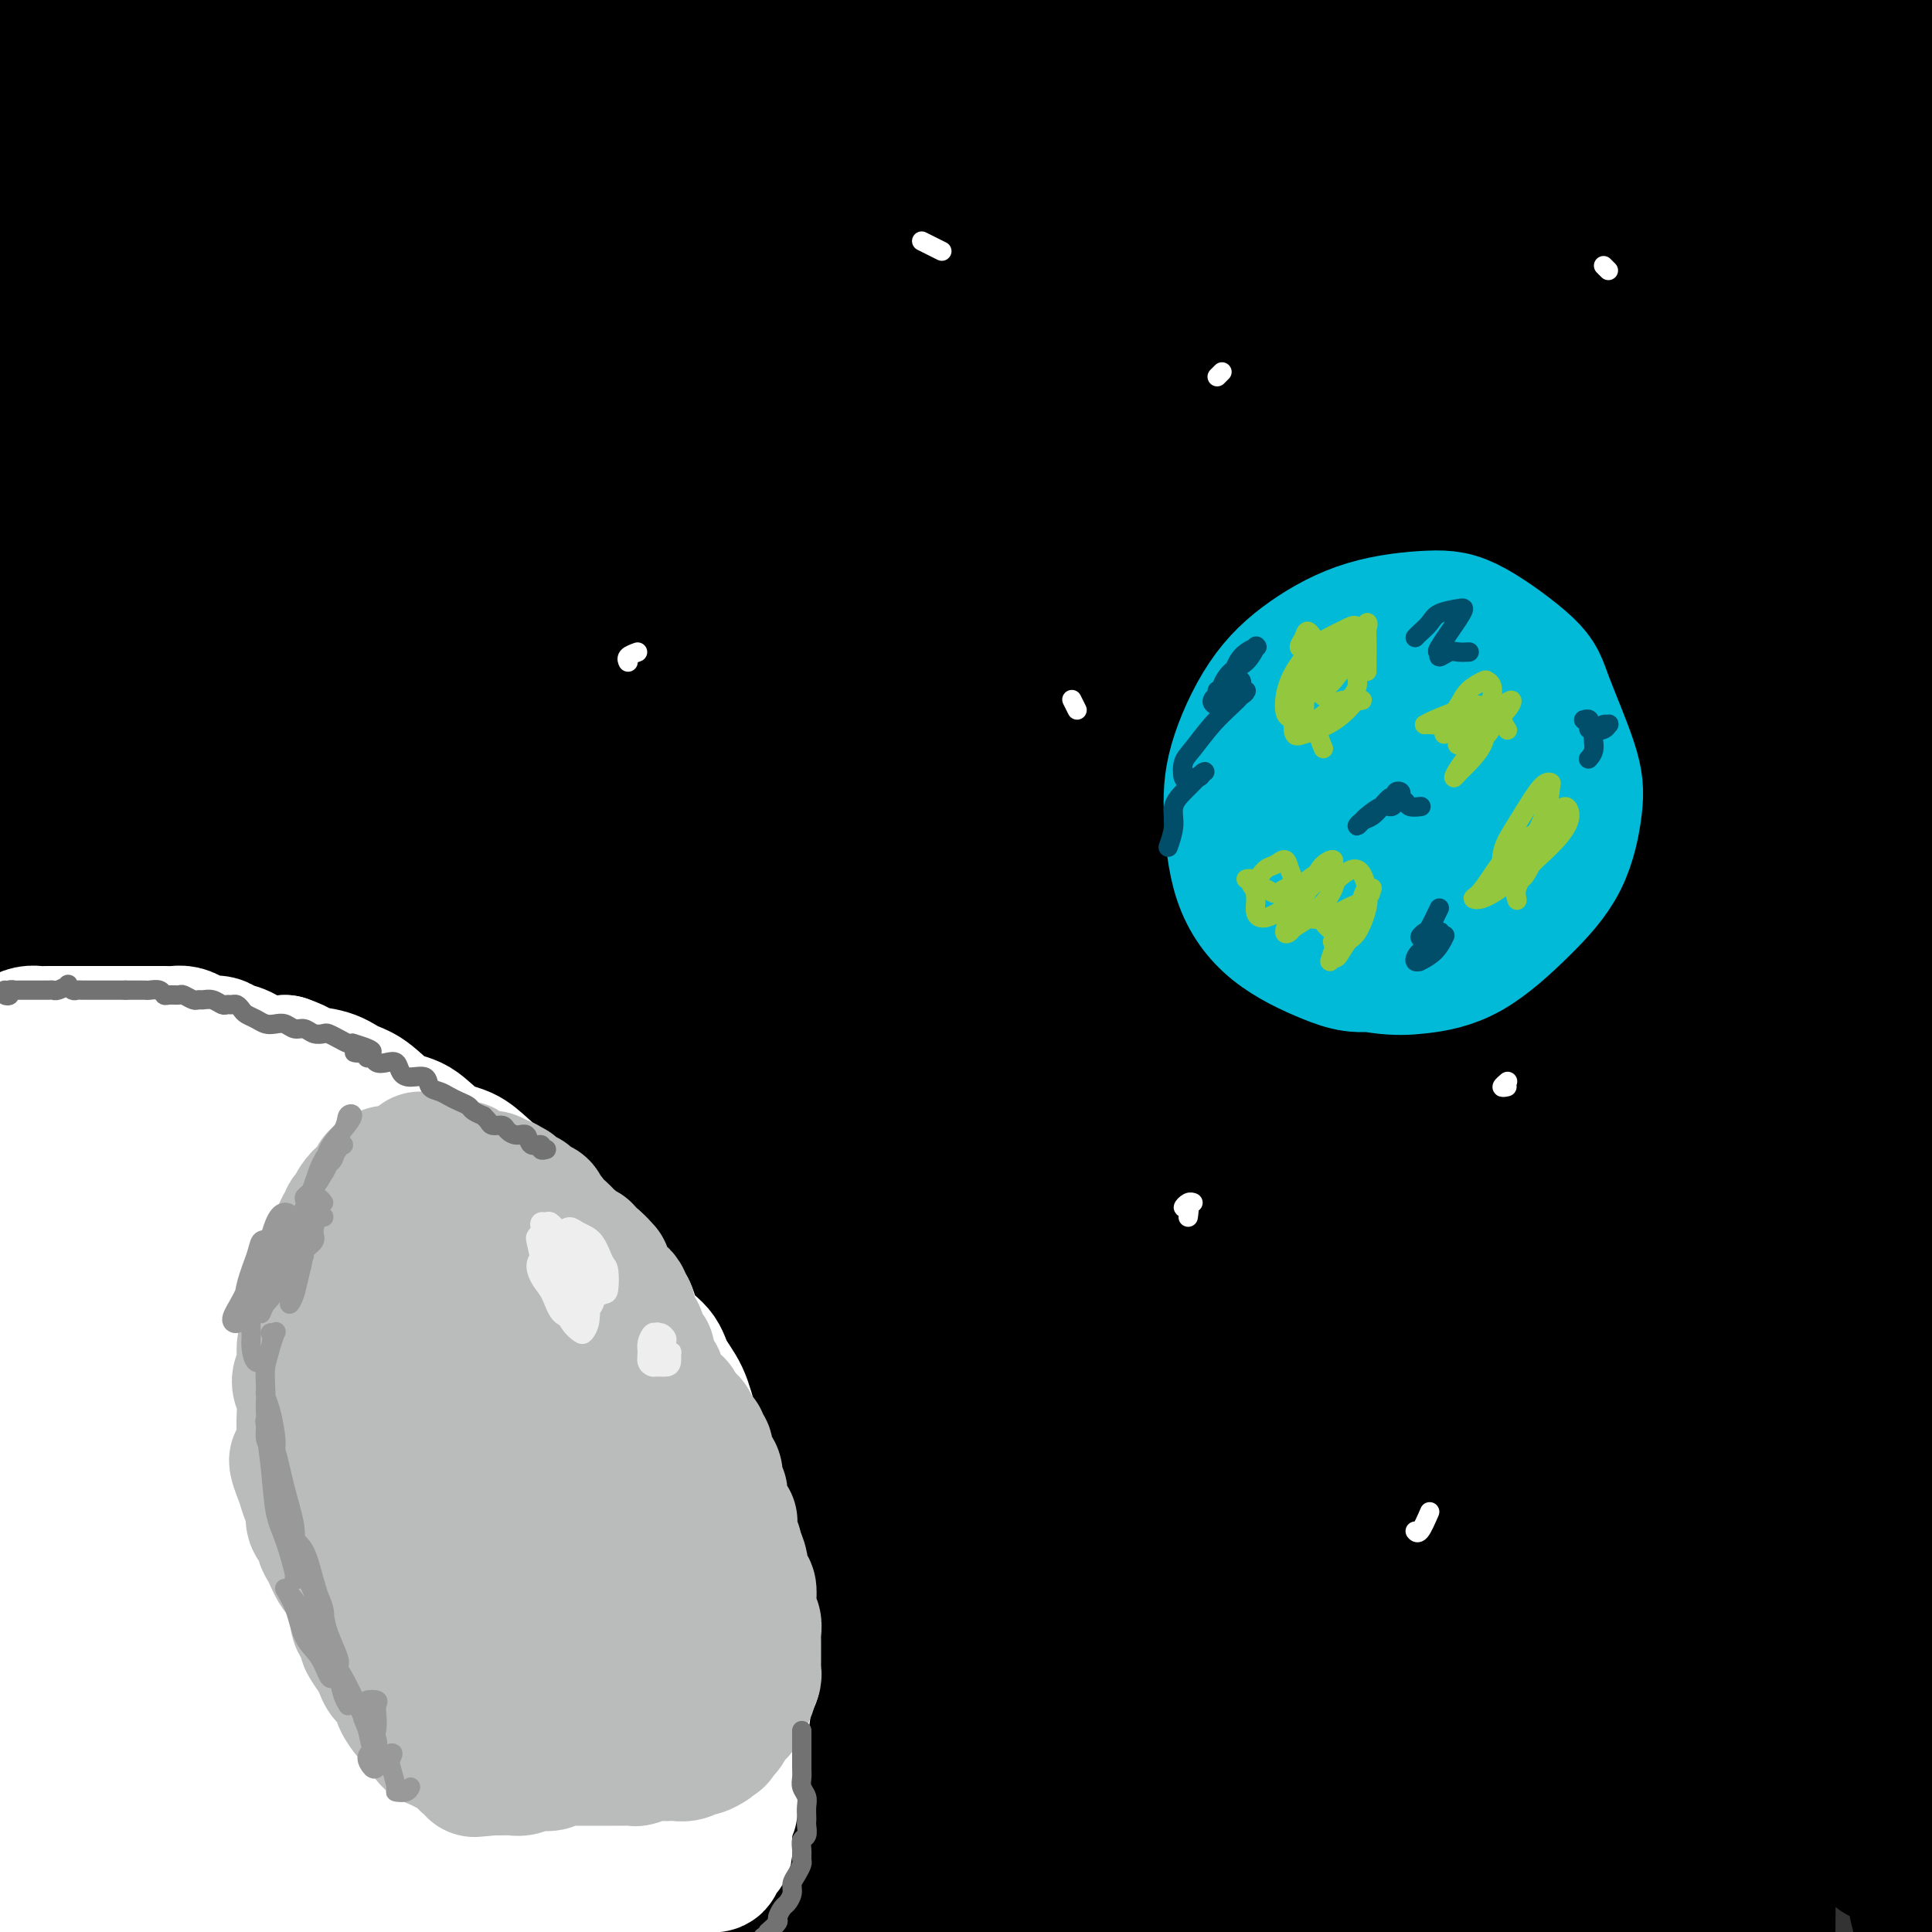 <svg viewBox='0 0 400 400' version='1.1' xmlns='http://www.w3.org/2000/svg' xmlns:xlink='http://www.w3.org/1999/xlink'><rect x="0" y="0" width="400" height="400" fill="#333333" stroke="none"/><g fill='none' stroke='#000000' stroke-width='28' stroke-linecap='round' stroke-linejoin='round'><path d='M78,173c-2.135,-0.747 -4.269,-1.493 -6,-2c-1.731,-0.507 -3.057,-0.774 -4,-2c-0.943,-1.226 -1.502,-3.412 -1,-6c0.502,-2.588 2.063,-5.580 7,-11c4.937,-5.420 13.248,-13.270 23,-22c9.752,-8.730 20.945,-18.341 32,-27c11.055,-8.659 21.972,-16.367 29,-22c7.028,-5.633 10.168,-9.191 11,-11c0.832,-1.809 -0.644,-1.869 -6,0c-5.356,1.869 -14.593,5.668 -27,12c-12.407,6.332 -27.984,15.197 -41,22c-13.016,6.803 -23.472,11.543 -36,18c-12.528,6.457 -27.129,14.630 -37,19c-9.871,4.370 -15.011,4.939 -16,3c-0.989,-1.939 2.172,-6.384 8,-13c5.828,-6.616 14.323,-15.404 27,-26c12.677,-10.596 29.536,-22.999 44,-33c14.464,-10.001 26.532,-17.599 39,-26c12.468,-8.401 25.336,-17.606 33,-23c7.664,-5.394 10.123,-6.978 8,-6c-2.123,0.978 -8.827,4.519 -19,10c-10.173,5.481 -23.813,12.901 -39,22c-15.187,9.099 -31.919,19.877 -48,30c-16.081,10.123 -31.510,19.590 -42,26c-10.490,6.410 -16.041,9.761 -18,11c-1.959,1.239 -0.325,0.366 5,-3c5.325,-3.366 14.341,-9.225 25,-16c10.659,-6.775 22.960,-14.465 36,-23c13.040,-8.535 26.818,-17.913 37,-25c10.182,-7.087 16.766,-11.882 19,-14c2.234,-2.118 0.117,-1.559 -2,-1'/><path d='M119,34c-0.262,-1.490 -9.415,2.285 -20,7c-10.585,4.715 -22.600,10.370 -35,16c-12.400,5.630 -25.184,11.237 -35,15c-9.816,3.763 -16.665,5.684 -20,6c-3.335,0.316 -3.158,-0.971 0,-4c3.158,-3.029 9.295,-7.799 18,-14c8.705,-6.201 19.977,-13.834 32,-22c12.023,-8.166 24.796,-16.866 34,-23c9.204,-6.134 14.840,-9.703 18,-12c3.160,-2.297 3.843,-3.322 -1,-1c-4.843,2.322 -15.214,7.993 -27,14c-11.786,6.007 -24.989,12.352 -39,20c-14.011,7.648 -28.830,16.599 -40,23c-11.170,6.401 -18.690,10.251 -22,12c-3.310,1.749 -2.408,1.397 0,-1c2.408,-2.397 6.323,-6.838 15,-13c8.677,-6.162 22.116,-14.046 35,-23c12.884,-8.954 25.212,-18.977 35,-26c9.788,-7.023 17.036,-11.046 20,-13c2.964,-1.954 1.643,-1.839 -3,0c-4.643,1.839 -12.609,5.403 -23,11c-10.391,5.597 -23.206,13.228 -34,19c-10.794,5.772 -19.568,9.686 -28,14c-8.432,4.314 -16.523,9.028 -21,11c-4.477,1.972 -5.341,1.203 -3,-1c2.341,-2.203 7.886,-5.838 16,-11c8.114,-5.162 18.799,-11.850 30,-19c11.201,-7.150 22.920,-14.762 31,-20c8.080,-5.238 12.522,-8.103 15,-10c2.478,-1.897 2.994,-2.828 0,-2c-2.994,0.828 -9.497,3.414 -16,6'/><path d='M51,-7c-6.839,2.495 -15.938,6.731 -25,11c-9.062,4.269 -18.088,8.571 -25,12c-6.912,3.429 -11.709,5.987 -15,7c-3.291,1.013 -5.076,0.482 -5,-1c0.076,-1.482 2.015,-3.914 5,-7c2.985,-3.086 7.018,-6.825 13,-11c5.982,-4.175 13.912,-8.786 19,-12c5.088,-3.214 7.333,-5.029 9,-6c1.667,-0.971 2.755,-1.097 1,0c-1.755,1.097 -6.352,3.415 -12,7c-5.648,3.585 -12.348,8.435 -19,14c-6.652,5.565 -13.258,11.844 -18,16c-4.742,4.156 -7.620,6.189 -7,8c0.620,1.811 4.737,3.402 7,4c2.263,0.598 2.673,0.204 10,-2c7.327,-2.204 21.572,-6.218 33,-10c11.428,-3.782 20.040,-7.332 27,-9c6.960,-1.668 12.269,-1.454 15,0c2.731,1.454 2.886,4.148 -1,9c-3.886,4.852 -11.812,11.863 -19,18c-7.188,6.137 -13.638,11.401 -23,19c-9.362,7.599 -21.635,17.532 -32,26c-10.365,8.468 -18.820,15.472 -24,20c-5.180,4.528 -7.085,6.582 -6,7c1.085,0.418 5.158,-0.798 13,-5c7.842,-4.202 19.451,-11.389 33,-20c13.549,-8.611 29.037,-18.644 46,-29c16.963,-10.356 35.403,-21.033 48,-29c12.597,-7.967 19.353,-13.222 26,-18c6.647,-4.778 13.185,-9.079 14,-10c0.815,-0.921 -4.092,1.540 -9,4'/><path d='M130,6c-6.322,2.930 -17.628,8.256 -30,15c-12.372,6.744 -25.812,14.908 -41,24c-15.188,9.092 -32.125,19.113 -45,27c-12.875,7.887 -21.688,13.639 -30,19c-8.312,5.361 -16.122,10.332 -19,12c-2.878,1.668 -0.823,0.034 5,-4c5.823,-4.034 15.414,-10.469 31,-20c15.586,-9.531 37.166,-22.159 50,-30c12.834,-7.841 16.923,-10.895 36,-21c19.077,-10.105 53.141,-27.260 70,-35c16.859,-7.740 16.513,-6.065 15,-4c-1.513,2.065 -4.191,4.520 -13,11c-8.809,6.480 -23.748,16.984 -41,29c-17.252,12.016 -36.817,25.542 -57,39c-20.183,13.458 -40.985,26.846 -57,38c-16.015,11.154 -27.244,20.072 -34,25c-6.756,4.928 -9.040,5.864 -6,4c3.040,-1.864 11.404,-6.529 26,-16c14.596,-9.471 35.424,-23.749 54,-36c18.576,-12.251 34.899,-22.476 56,-35c21.101,-12.524 46.981,-27.348 66,-37c19.019,-9.652 31.179,-14.132 36,-16c4.821,-1.868 2.304,-1.125 -6,4c-8.304,5.125 -22.393,14.633 -40,26c-17.607,11.367 -38.730,24.593 -61,39c-22.270,14.407 -45.688,29.997 -63,42c-17.312,12.003 -28.520,20.421 -39,28c-10.480,7.579 -20.232,14.320 -23,17c-2.768,2.680 1.447,1.298 11,-4c9.553,-5.298 24.444,-14.514 46,-28c21.556,-13.486 49.778,-31.243 78,-49'/><path d='M105,70c38.898,-22.874 68.643,-39.558 94,-53c25.357,-13.442 46.325,-23.642 63,-32c16.675,-8.358 29.058,-14.873 32,-16c2.942,-1.127 -3.556,3.134 -18,11c-14.444,7.866 -36.835,19.336 -62,33c-25.165,13.664 -53.103,29.522 -81,46c-27.897,16.478 -55.753,33.577 -81,50c-25.247,16.423 -47.885,32.171 -63,43c-15.115,10.829 -22.707,16.738 -28,21c-5.293,4.262 -8.286,6.875 -3,4c5.286,-2.875 18.853,-11.240 39,-24c20.147,-12.760 46.875,-29.917 78,-49c31.125,-19.083 66.647,-40.092 101,-59c34.353,-18.908 67.538,-35.714 93,-48c25.462,-12.286 43.202,-20.052 52,-24c8.798,-3.948 8.655,-4.077 3,-1c-5.655,3.077 -16.823,9.360 -37,20c-20.177,10.640 -49.363,25.639 -72,38c-22.637,12.361 -38.724,22.085 -68,40c-29.276,17.915 -71.740,44.020 -101,64c-29.260,19.980 -45.317,33.836 -57,44c-11.683,10.164 -18.992,16.635 -18,18c0.992,1.365 10.287,-2.377 21,-8c10.713,-5.623 22.846,-13.128 44,-26c21.154,-12.872 51.330,-31.110 85,-51c33.670,-19.890 70.834,-41.432 99,-57c28.166,-15.568 47.333,-25.162 55,-29c7.667,-3.838 3.833,-1.919 0,0'/><path d='M162,94c-33.680,22.179 -67.360,44.359 -90,60c-22.640,15.641 -34.241,24.744 -46,34c-11.759,9.256 -23.676,18.665 -29,24c-5.324,5.335 -4.056,6.595 7,1c11.056,-5.595 31.900,-18.045 43,-25c11.100,-6.955 12.457,-8.416 13,-9c0.543,-0.584 0.271,-0.292 0,0'/><path d='M223,91c-21.445,12.793 -42.891,25.587 -69,42c-26.109,16.413 -56.883,36.446 -78,51c-21.117,14.554 -32.578,23.629 -43,32c-10.422,8.371 -19.804,16.039 -19,17c0.804,0.961 11.793,-4.784 31,-16c19.207,-11.216 46.633,-27.904 72,-43c25.367,-15.096 48.676,-28.599 58,-34c9.324,-5.401 4.662,-2.701 0,0'/><path d='M327,77c-28.783,16.073 -57.566,32.147 -82,46c-24.434,13.853 -44.518,25.486 -59,34c-14.482,8.514 -23.360,13.907 -29,18c-5.640,4.093 -8.040,6.884 -9,8c-0.960,1.116 -0.480,0.558 0,0'/><path d='M223,181c13.923,-5.287 27.847,-10.574 39,-15c11.153,-4.426 19.537,-7.991 28,-11c8.463,-3.009 17.007,-5.461 21,-6c3.993,-0.539 3.437,0.836 -3,5c-6.437,4.164 -18.755,11.119 -30,17c-11.245,5.881 -21.417,10.689 -40,20c-18.583,9.311 -45.576,23.124 -64,33c-18.424,9.876 -28.277,15.814 -35,20c-6.723,4.186 -10.314,6.621 -8,7c2.314,0.379 10.534,-1.298 20,-4c9.466,-2.702 20.177,-6.428 38,-13c17.823,-6.572 42.758,-15.990 67,-25c24.242,-9.010 47.792,-17.611 67,-24c19.208,-6.389 34.074,-10.567 43,-12c8.926,-1.433 11.912,-0.122 7,4c-4.912,4.122 -17.722,11.054 -30,18c-12.278,6.946 -24.024,13.908 -42,23c-17.976,9.092 -42.183,20.316 -60,29c-17.817,8.684 -29.243,14.829 -42,21c-12.757,6.171 -26.845,12.370 -33,15c-6.155,2.630 -4.379,1.693 2,-2c6.379,-3.693 17.359,-10.142 34,-20c16.641,-9.858 38.941,-23.127 57,-34c18.059,-10.873 31.877,-19.352 46,-28c14.123,-8.648 28.551,-17.466 36,-22c7.449,-4.534 7.918,-4.784 2,-2c-5.918,2.784 -18.224,8.602 -36,17c-17.776,8.398 -41.022,19.375 -64,30c-22.978,10.625 -45.686,20.899 -62,28c-16.314,7.101 -26.232,11.029 -33,13c-6.768,1.971 -10.384,1.986 -14,2'/><path d='M134,265c-5.288,-0.060 4.991,-7.711 18,-17c13.009,-9.289 28.749,-20.216 48,-33c19.251,-12.784 42.014,-27.424 60,-39c17.986,-11.576 31.196,-20.088 39,-25c7.804,-4.912 10.200,-6.223 6,-5c-4.200,1.223 -14.998,4.982 -31,12c-16.002,7.018 -37.208,17.297 -55,26c-17.792,8.703 -32.171,15.832 -48,24c-15.829,8.168 -33.108,17.375 -44,23c-10.892,5.625 -15.396,7.669 -15,6c0.396,-1.669 5.692,-7.050 19,-17c13.308,-9.950 34.630,-24.467 54,-37c19.370,-12.533 36.789,-23.081 57,-36c20.211,-12.919 43.213,-28.207 58,-38c14.787,-9.793 21.360,-14.090 21,-15c-0.360,-0.910 -7.653,1.565 -20,7c-12.347,5.435 -29.747,13.828 -50,24c-20.253,10.172 -43.359,22.123 -64,33c-20.641,10.877 -38.816,20.679 -51,27c-12.184,6.321 -18.377,9.161 -18,7c0.377,-2.161 7.324,-9.323 17,-17c9.676,-7.677 22.081,-15.868 41,-28c18.919,-12.132 44.354,-28.206 66,-42c21.646,-13.794 39.505,-25.307 52,-33c12.495,-7.693 19.627,-11.565 21,-13c1.373,-1.435 -3.013,-0.432 -14,5c-10.987,5.432 -28.577,15.293 -44,24c-15.423,8.707 -28.680,16.262 -45,26c-16.320,9.738 -35.701,21.660 -49,29c-13.299,7.340 -20.514,10.097 -21,9c-0.486,-1.097 5.757,-6.049 12,-11'/><path d='M154,141c8.934,-7.150 25.270,-19.526 44,-32c18.730,-12.474 39.855,-25.045 59,-37c19.145,-11.955 36.309,-23.294 47,-30c10.691,-6.706 14.911,-8.780 15,-10c0.089,-1.220 -3.951,-1.584 -13,2c-9.049,3.584 -23.108,11.118 -40,20c-16.892,8.882 -36.616,19.112 -55,29c-18.384,9.888 -35.428,19.433 -48,26c-12.572,6.567 -20.673,10.157 -24,11c-3.327,0.843 -1.880,-1.061 6,-8c7.880,-6.939 22.193,-18.912 36,-29c13.807,-10.088 27.109,-18.292 44,-29c16.891,-10.708 37.372,-23.922 52,-33c14.628,-9.078 23.403,-14.020 28,-17c4.597,-2.980 5.015,-3.999 -1,-1c-6.015,2.999 -18.462,10.016 -29,16c-10.538,5.984 -19.165,10.935 -36,21c-16.835,10.065 -41.876,25.243 -58,35c-16.124,9.757 -23.331,14.094 -28,17c-4.669,2.906 -6.801,4.380 -5,3c1.801,-1.380 7.536,-5.614 18,-12c10.464,-6.386 25.656,-14.924 42,-25c16.344,-10.076 33.841,-21.689 51,-32c17.159,-10.311 33.981,-19.318 46,-26c12.019,-6.682 19.236,-11.038 23,-13c3.764,-1.962 4.077,-1.530 0,1c-4.077,2.530 -12.543,7.159 -24,14c-11.457,6.841 -25.906,15.896 -40,25c-14.094,9.104 -27.833,18.259 -39,26c-11.167,7.741 -19.762,14.069 -23,17c-3.238,2.931 -1.119,2.466 1,2'/><path d='M203,72c0.291,1.030 12.020,-5.894 25,-13c12.980,-7.106 27.211,-14.392 43,-23c15.789,-8.608 33.135,-18.538 46,-25c12.865,-6.462 21.249,-9.457 28,-12c6.751,-2.543 11.871,-4.633 13,-4c1.129,0.633 -1.732,3.988 -9,10c-7.268,6.012 -18.942,14.682 -32,24c-13.058,9.318 -27.498,19.285 -41,29c-13.502,9.715 -26.066,19.180 -34,25c-7.934,5.820 -11.239,7.996 -12,9c-0.761,1.004 1.024,0.837 7,-2c5.976,-2.837 16.145,-8.342 29,-16c12.855,-7.658 28.395,-17.468 43,-26c14.605,-8.532 28.276,-15.786 38,-21c9.724,-5.214 15.502,-8.388 17,-9c1.498,-0.612 -1.285,1.338 -9,6c-7.715,4.662 -20.361,12.035 -32,19c-11.639,6.965 -22.270,13.523 -37,23c-14.730,9.477 -33.557,21.872 -49,32c-15.443,10.128 -27.501,17.989 -34,22c-6.499,4.011 -7.438,4.172 -7,4c0.438,-0.172 2.254,-0.678 17,-9c14.746,-8.322 42.420,-24.461 58,-34c15.580,-9.539 19.064,-12.478 35,-21c15.936,-8.522 44.324,-22.627 60,-30c15.676,-7.373 18.642,-8.015 19,-7c0.358,1.015 -1.890,3.686 -9,9c-7.110,5.314 -19.081,13.270 -33,23c-13.919,9.730 -29.786,21.235 -46,33c-16.214,11.765 -32.775,23.790 -44,32c-11.225,8.210 -17.112,12.605 -23,17'/><path d='M230,137c-24.404,18.035 -7.913,6.123 4,-2c11.913,-8.123 19.248,-12.456 35,-22c15.752,-9.544 39.921,-24.297 60,-36c20.079,-11.703 36.067,-20.356 54,-30c17.933,-9.644 37.811,-20.281 50,-26c12.189,-5.719 16.689,-6.521 14,-4c-2.689,2.521 -12.566,8.364 -28,18c-15.434,9.636 -36.426,23.066 -55,35c-18.574,11.934 -34.729,22.373 -55,36c-20.271,13.627 -44.658,30.443 -63,44c-18.342,13.557 -30.639,23.854 -37,29c-6.361,5.146 -6.785,5.140 -1,1c5.785,-4.140 17.778,-12.416 37,-25c19.222,-12.584 45.672,-29.476 68,-43c22.328,-13.524 40.533,-23.679 62,-35c21.467,-11.321 46.198,-23.809 61,-30c14.802,-6.191 19.677,-6.085 21,-5c1.323,1.085 -0.906,3.150 -16,13c-15.094,9.850 -43.053,27.487 -70,45c-26.947,17.513 -52.882,34.902 -80,54c-27.118,19.098 -55.419,39.903 -80,59c-24.581,19.097 -45.441,36.485 -59,48c-13.559,11.515 -19.819,17.157 -23,21c-3.181,3.843 -3.285,5.887 4,2c7.285,-3.887 21.960,-13.703 41,-26c19.040,-12.297 42.445,-27.073 64,-40c21.555,-12.927 41.259,-24.005 54,-30c12.741,-5.995 18.518,-6.906 20,-6c1.482,0.906 -1.332,3.628 -11,11c-9.668,7.372 -26.191,19.392 -47,34c-20.809,14.608 -45.905,31.804 -71,49'/><path d='M183,276c-33.910,24.588 -54.185,39.058 -75,54c-20.815,14.942 -42.169,30.356 -56,41c-13.831,10.644 -20.137,16.518 -21,17c-0.863,0.482 3.718,-4.427 11,-11c7.282,-6.573 17.266,-14.810 34,-29c16.734,-14.190 40.219,-34.334 64,-54c23.781,-19.666 47.857,-38.853 66,-54c18.143,-15.147 30.352,-26.253 37,-33c6.648,-6.747 7.736,-9.134 4,-8c-3.736,1.134 -12.297,5.791 -26,13c-13.703,7.209 -32.549,16.971 -47,25c-14.451,8.029 -24.508,14.324 -41,24c-16.492,9.676 -39.418,22.733 -53,30c-13.582,7.267 -17.820,8.743 -21,9c-3.180,0.257 -5.303,-0.704 -1,-7c4.303,-6.296 15.031,-17.928 29,-32c13.969,-14.072 31.178,-30.584 49,-46c17.822,-15.416 36.258,-29.735 49,-40c12.742,-10.265 19.791,-16.477 23,-19c3.209,-2.523 2.577,-1.357 -1,1c-3.577,2.357 -10.100,5.906 -20,13c-9.900,7.094 -23.178,17.733 -38,29c-14.822,11.267 -31.187,23.162 -45,34c-13.813,10.838 -25.072,20.620 -33,27c-7.928,6.380 -12.524,9.359 -12,8c0.524,-1.359 6.168,-7.055 13,-13c6.832,-5.945 14.853,-12.137 27,-22c12.147,-9.863 28.421,-23.396 43,-35c14.579,-11.604 27.464,-21.278 36,-28c8.536,-6.722 12.725,-10.492 11,-10c-1.725,0.492 -9.362,5.246 -17,10'/><path d='M172,170c-8.676,5.703 -21.868,14.959 -36,25c-14.132,10.041 -29.206,20.866 -44,31c-14.794,10.134 -29.308,19.577 -39,26c-9.692,6.423 -14.561,9.825 -18,11c-3.439,1.175 -5.447,0.123 -3,-4c2.447,-4.123 9.351,-11.317 19,-21c9.649,-9.683 22.045,-21.856 34,-33c11.955,-11.144 23.470,-21.261 31,-28c7.530,-6.739 11.075,-10.101 12,-11c0.925,-0.899 -0.769,0.664 -6,5c-5.231,4.336 -13.998,11.446 -24,19c-10.002,7.554 -21.238,15.551 -32,24c-10.762,8.449 -21.051,17.350 -29,23c-7.949,5.650 -13.559,8.049 -16,9c-2.441,0.951 -1.712,0.455 1,-2c2.712,-2.455 7.408,-6.867 14,-13c6.592,-6.133 15.079,-13.986 21,-19c5.921,-5.014 9.274,-7.189 12,-9c2.726,-1.811 4.825,-3.258 5,-2c0.175,1.258 -1.573,5.222 -5,11c-3.427,5.778 -8.532,13.370 -14,21c-5.468,7.630 -11.298,15.296 -17,24c-5.702,8.704 -11.276,18.445 -15,25c-3.724,6.555 -5.599,9.926 -7,16c-1.401,6.074 -2.330,14.853 -2,20c0.330,5.147 1.917,6.664 4,8c2.083,1.336 4.661,2.492 8,2c3.339,-0.492 7.437,-2.633 10,-5c2.563,-2.367 3.589,-4.962 4,-6c0.411,-1.038 0.205,-0.519 0,0'/><path d='M51,282c-1.015,2.189 -2.030,4.379 -3,8c-0.970,3.621 -1.897,8.674 -3,15c-1.103,6.326 -2.384,13.926 -3,20c-0.616,6.074 -0.568,10.621 0,13c0.568,2.379 1.655,2.591 2,1c0.345,-1.591 -0.052,-4.983 0,-12c0.052,-7.017 0.552,-17.658 1,-25c0.448,-7.342 0.842,-11.383 1,-13c0.158,-1.617 0.079,-0.808 0,0'/><path d='M41,226c-2.201,3.865 -4.402,7.729 -6,14c-1.598,6.271 -2.591,14.947 -4,25c-1.409,10.053 -3.232,21.481 -5,32c-1.768,10.519 -3.481,20.127 -5,28c-1.519,7.873 -2.844,14.009 -4,18c-1.156,3.991 -2.141,5.836 -3,5c-0.859,-0.836 -1.591,-4.353 -3,-12c-1.409,-7.647 -3.495,-19.423 -5,-30c-1.505,-10.577 -2.430,-19.957 -4,-32c-1.570,-12.043 -3.784,-26.751 -5,-37c-1.216,-10.249 -1.434,-16.038 -2,-17c-0.566,-0.962 -1.479,2.903 -2,11c-0.521,8.097 -0.650,20.425 -1,33c-0.350,12.575 -0.921,25.396 -1,35c-0.079,9.604 0.336,15.990 0,24c-0.336,8.010 -1.422,17.642 -2,24c-0.578,6.358 -0.648,9.441 -1,11c-0.352,1.559 -0.985,1.595 -2,-2c-1.015,-3.595 -2.410,-10.819 -4,-20c-1.590,-9.181 -3.375,-20.317 -5,-33c-1.625,-12.683 -3.092,-26.912 -4,-40c-0.908,-13.088 -1.259,-25.033 -1,-33c0.259,-7.967 1.126,-11.954 2,-13c0.874,-1.046 1.755,0.849 3,6c1.245,5.151 2.856,13.556 4,24c1.144,10.444 1.823,22.925 3,35c1.177,12.075 2.854,23.744 4,33c1.146,9.256 1.761,16.100 3,25c1.239,8.900 3.103,19.858 4,26c0.897,6.142 0.828,7.469 1,7c0.172,-0.469 0.586,-2.735 1,-5'/><path d='M-3,368c-0.214,-5.120 -1.251,-15.420 -2,-28c-0.749,-12.580 -1.212,-27.440 -1,-43c0.212,-15.560 1.098,-31.821 2,-44c0.902,-12.179 1.818,-20.275 2,-23c0.182,-2.725 -0.371,-0.077 -1,9c-0.629,9.077 -1.335,24.585 -2,38c-0.665,13.415 -1.290,24.738 -2,39c-0.710,14.262 -1.504,31.464 -2,46c-0.496,14.536 -0.694,26.405 -1,35c-0.306,8.595 -0.721,13.914 -1,17c-0.279,3.086 -0.421,3.939 0,-2c0.421,-5.939 1.406,-18.669 2,-30c0.594,-11.331 0.797,-21.262 2,-36c1.203,-14.738 3.406,-34.282 6,-52c2.594,-17.718 5.579,-33.612 9,-46c3.421,-12.388 7.279,-21.272 10,-25c2.721,-3.728 4.305,-2.300 5,4c0.695,6.300 0.503,17.473 0,31c-0.503,13.527 -1.315,29.407 -3,46c-1.685,16.593 -4.243,33.900 -6,47c-1.757,13.100 -2.715,21.992 -4,31c-1.285,9.008 -2.899,18.133 -4,23c-1.101,4.867 -1.690,5.476 -2,4c-0.310,-1.476 -0.340,-5.037 1,-18c1.340,-12.963 4.050,-35.327 7,-56c2.950,-20.673 6.141,-39.655 10,-58c3.859,-18.345 8.385,-36.054 12,-48c3.615,-11.946 6.320,-18.130 8,-21c1.680,-2.870 2.337,-2.427 2,3c-0.337,5.427 -1.668,15.836 -4,30c-2.332,14.164 -5.666,32.082 -9,50'/><path d='M31,291c-4.118,22.788 -8.911,38.257 -13,54c-4.089,15.743 -7.472,31.761 -10,42c-2.528,10.239 -4.200,14.701 -5,18c-0.800,3.299 -0.729,5.436 0,2c0.729,-3.436 2.115,-12.444 5,-25c2.885,-12.556 7.269,-28.660 12,-46c4.731,-17.340 9.811,-35.917 16,-54c6.189,-18.083 13.489,-35.672 19,-48c5.511,-12.328 9.234,-19.393 12,-22c2.766,-2.607 4.575,-0.755 4,7c-0.575,7.755 -3.535,21.413 -6,34c-2.465,12.587 -4.436,24.101 -8,38c-3.564,13.899 -8.720,30.181 -13,45c-4.280,14.819 -7.685,28.175 -11,38c-3.315,9.825 -6.540,16.119 -8,20c-1.460,3.881 -1.156,5.350 0,1c1.156,-4.350 3.163,-14.518 7,-29c3.837,-14.482 9.503,-33.278 13,-45c3.497,-11.722 4.826,-16.370 10,-31c5.174,-14.630 14.194,-39.241 20,-54c5.806,-14.759 8.397,-19.664 10,-20c1.603,-0.336 2.216,3.898 1,13c-1.216,9.102 -4.262,23.072 -8,39c-3.738,15.928 -8.169,33.814 -13,51c-4.831,17.186 -10.061,33.671 -14,46c-3.939,12.329 -6.589,20.503 -9,28c-2.411,7.497 -4.585,14.318 -5,16c-0.415,1.682 0.930,-1.776 3,-9c2.070,-7.224 4.865,-18.214 9,-33c4.135,-14.786 9.610,-33.367 16,-52c6.390,-18.633 13.695,-37.316 21,-56'/><path d='M86,259c6.194,-15.727 11.177,-27.045 16,-36c4.823,-8.955 9.484,-15.548 11,-16c1.516,-0.452 -0.115,5.238 -3,16c-2.885,10.762 -7.024,26.597 -12,42c-4.976,15.403 -10.791,30.375 -16,45c-5.209,14.625 -9.814,28.902 -14,40c-4.186,11.098 -7.953,19.018 -10,23c-2.047,3.982 -2.374,4.025 -2,2c0.374,-2.025 1.451,-6.118 4,-15c2.549,-8.882 6.571,-22.552 11,-38c4.429,-15.448 9.264,-32.675 15,-50c5.736,-17.325 12.373,-34.749 18,-48c5.627,-13.251 10.244,-22.328 13,-27c2.756,-4.672 3.651,-4.939 3,2c-0.651,6.939 -2.846,21.083 -6,34c-3.154,12.917 -7.265,24.607 -12,40c-4.735,15.393 -10.094,34.490 -15,51c-4.906,16.510 -9.360,30.434 -13,41c-3.640,10.566 -6.467,17.776 -8,21c-1.533,3.224 -1.771,2.464 -1,0c0.771,-2.464 2.551,-6.632 5,-16c2.449,-9.368 5.565,-23.938 10,-40c4.435,-16.062 10.188,-33.617 16,-50c5.812,-16.383 11.684,-31.594 16,-43c4.316,-11.406 7.075,-19.006 9,-21c1.925,-1.994 3.017,1.617 2,10c-1.017,8.383 -4.143,21.539 -8,37c-3.857,15.461 -8.446,33.227 -13,50c-4.554,16.773 -9.072,32.554 -13,46c-3.928,13.446 -7.265,24.556 -9,31c-1.735,6.444 -1.867,8.222 -2,10'/><path d='M78,400c-5.332,20.736 -0.160,4.076 4,-8c4.160,-12.076 7.310,-19.568 12,-32c4.690,-12.432 10.922,-29.804 18,-48c7.078,-18.196 15.004,-37.216 22,-54c6.996,-16.784 13.064,-31.333 17,-40c3.936,-8.667 5.741,-11.451 6,-11c0.259,0.451 -1.029,4.137 -4,14c-2.971,9.863 -7.626,25.901 -13,43c-5.374,17.099 -11.468,35.258 -17,53c-5.532,17.742 -10.504,35.068 -15,49c-4.496,13.932 -8.517,24.470 -11,31c-2.483,6.530 -3.427,9.051 -3,8c0.427,-1.051 2.224,-5.673 6,-15c3.776,-9.327 9.530,-23.359 16,-40c6.470,-16.641 13.654,-35.891 22,-55c8.346,-19.109 17.853,-38.079 26,-53c8.147,-14.921 14.934,-25.795 19,-31c4.066,-5.205 5.410,-4.743 5,-1c-0.410,3.743 -2.574,10.766 -7,23c-4.426,12.234 -11.113,29.679 -18,48c-6.887,18.321 -13.974,37.517 -21,55c-7.026,17.483 -13.990,33.252 -19,45c-5.010,11.748 -8.067,19.476 -9,22c-0.933,2.524 0.259,-0.155 4,-8c3.741,-7.845 10.032,-20.855 18,-37c7.968,-16.145 17.614,-35.424 29,-56c11.386,-20.576 24.512,-42.447 35,-59c10.488,-16.553 18.337,-27.787 26,-38c7.663,-10.213 15.140,-19.403 19,-22c3.860,-2.597 4.103,1.401 1,12c-3.103,10.599 -9.551,27.800 -16,45'/><path d='M230,240c-6.541,18.044 -14.893,40.654 -24,64c-9.107,23.346 -18.968,47.429 -26,65c-7.032,17.571 -11.235,28.629 -15,38c-3.765,9.371 -7.090,17.056 -8,19c-0.910,1.944 0.597,-1.854 4,-11c3.403,-9.146 8.701,-23.639 16,-41c7.299,-17.361 16.598,-37.591 27,-59c10.402,-21.409 21.907,-43.998 33,-65c11.093,-21.002 21.772,-40.418 29,-53c7.228,-12.582 11.003,-18.331 13,-20c1.997,-1.669 2.217,0.740 -1,9c-3.217,8.260 -9.870,22.371 -18,40c-8.130,17.629 -17.737,38.777 -27,60c-9.263,21.223 -18.181,42.520 -26,61c-7.819,18.480 -14.540,34.142 -19,45c-4.460,10.858 -6.661,16.911 -7,18c-0.339,1.089 1.183,-2.786 5,-12c3.817,-9.214 9.929,-23.769 18,-42c8.071,-18.231 18.101,-40.139 27,-58c8.899,-17.861 16.668,-31.674 26,-48c9.332,-16.326 20.226,-35.166 28,-47c7.774,-11.834 12.427,-16.662 14,-15c1.573,1.662 0.065,9.814 -3,20c-3.065,10.186 -7.686,22.407 -14,40c-6.314,17.593 -14.319,40.559 -22,62c-7.681,21.441 -15.037,41.357 -21,58c-5.963,16.643 -10.531,30.012 -14,39c-3.469,8.988 -5.837,13.595 -6,13c-0.163,-0.595 1.879,-6.391 4,-14c2.121,-7.609 4.320,-17.031 9,-33c4.680,-15.969 11.840,-38.484 19,-61'/><path d='M251,312c11.638,-32.647 24.735,-60.265 34,-80c9.265,-19.735 14.700,-31.585 20,-42c5.300,-10.415 10.466,-19.393 12,-21c1.534,-1.607 -0.563,4.158 -5,16c-4.437,11.842 -11.213,29.761 -18,50c-6.787,20.239 -13.587,42.799 -20,65c-6.413,22.201 -12.441,44.044 -17,63c-4.559,18.956 -7.649,35.025 -10,46c-2.351,10.975 -3.963,16.855 -5,21c-1.037,4.145 -1.501,6.555 -2,5c-0.499,-1.555 -1.035,-7.074 0,-20c1.035,-12.926 3.640,-33.260 6,-50c2.360,-16.740 4.476,-29.887 11,-55c6.524,-25.113 17.457,-62.191 25,-85c7.543,-22.809 11.696,-31.347 16,-39c4.304,-7.653 8.760,-14.419 10,-13c1.240,1.419 -0.734,11.025 -4,25c-3.266,13.975 -7.824,32.321 -12,54c-4.176,21.679 -7.970,46.693 -11,71c-3.030,24.307 -5.295,47.909 -7,69c-1.705,21.091 -2.849,39.673 -4,54c-1.151,14.327 -2.309,24.399 -3,30c-0.691,5.601 -0.914,6.732 -1,6c-0.086,-0.732 -0.036,-3.326 0,-13c0.036,-9.674 0.057,-26.428 0,-41c-0.057,-14.572 -0.191,-26.962 3,-52c3.191,-25.038 9.706,-62.723 16,-92c6.294,-29.277 12.368,-50.146 18,-67c5.632,-16.854 10.824,-29.691 14,-37c3.176,-7.309 4.336,-9.088 4,-5c-0.336,4.088 -2.168,14.044 -4,24'/><path d='M317,199c-2.281,12.432 -5.982,31.513 -9,53c-3.018,21.487 -5.352,45.380 -7,69c-1.648,23.620 -2.611,46.966 -3,67c-0.389,20.034 -0.205,36.755 0,50c0.205,13.245 0.433,23.015 0,29c-0.433,5.985 -1.525,8.185 -2,9c-0.475,0.815 -0.332,0.246 -1,-5c-0.668,-5.246 -2.146,-15.168 -3,-30c-0.854,-14.832 -1.084,-34.572 0,-58c1.084,-23.428 3.482,-50.542 7,-76c3.518,-25.458 8.155,-49.260 14,-70c5.845,-20.740 12.899,-38.417 17,-49c4.101,-10.583 5.250,-14.070 6,-15c0.750,-0.930 1.101,0.699 0,9c-1.101,8.301 -3.653,23.274 -7,42c-3.347,18.726 -7.487,41.205 -10,65c-2.513,23.795 -3.397,48.906 -4,73c-0.603,24.094 -0.925,47.170 -1,67c-0.075,19.830 0.097,36.413 0,49c-0.097,12.587 -0.462,21.177 -1,27c-0.538,5.823 -1.249,8.879 -2,9c-0.751,0.121 -1.542,-2.694 -3,-9c-1.458,-6.306 -3.582,-16.103 -5,-34c-1.418,-17.897 -2.130,-43.894 -2,-66c0.130,-22.106 1.101,-40.323 5,-65c3.899,-24.677 10.726,-55.816 18,-82c7.274,-26.184 14.996,-47.414 21,-63c6.004,-15.586 10.290,-25.528 13,-29c2.710,-3.472 3.845,-0.473 3,8c-0.845,8.473 -3.670,22.421 -6,40c-2.330,17.579 -4.165,38.790 -6,60'/><path d='M349,274c-2.806,28.217 -3.819,48.760 -4,67c-0.181,18.240 0.472,34.176 1,52c0.528,17.824 0.932,37.534 1,52c0.068,14.466 -0.199,23.686 -1,31c-0.801,7.314 -2.134,12.721 -3,15c-0.866,2.279 -1.264,1.428 -3,-2c-1.736,-3.428 -4.810,-9.435 -8,-22c-3.190,-12.565 -6.497,-31.690 -9,-49c-2.503,-17.310 -4.204,-32.807 -5,-54c-0.796,-21.193 -0.689,-48.082 1,-73c1.689,-24.918 4.960,-47.864 9,-67c4.040,-19.136 8.850,-34.463 12,-45c3.150,-10.537 4.641,-16.285 6,-19c1.359,-2.715 2.585,-2.396 2,4c-0.585,6.396 -2.982,18.869 -5,31c-2.018,12.131 -3.657,23.919 -7,41c-3.343,17.081 -8.390,39.455 -13,61c-4.610,21.545 -8.782,42.259 -13,60c-4.218,17.741 -8.482,32.507 -14,44c-5.518,11.493 -12.291,19.712 -15,23c-2.709,3.288 -1.355,1.644 0,0'/><path d='M179,358c-2.166,0.958 -4.332,1.915 -7,3c-2.668,1.085 -5.839,2.297 -9,2c-3.161,-0.297 -6.313,-2.104 -8,-5c-1.687,-2.896 -1.909,-6.880 -1,-13c0.909,-6.120 2.948,-14.377 5,-22c2.052,-7.623 4.116,-14.611 6,-21c1.884,-6.389 3.587,-12.178 5,-15c1.413,-2.822 2.535,-2.678 2,1c-0.535,3.678 -2.727,10.891 -5,19c-2.273,8.109 -4.628,17.113 -8,27c-3.372,9.887 -7.762,20.658 -11,29c-3.238,8.342 -5.323,14.256 -8,21c-2.677,6.744 -5.944,14.317 -8,19c-2.056,4.683 -2.901,6.476 -3,6c-0.099,-0.476 0.546,-3.220 2,-9c1.454,-5.780 3.715,-14.594 7,-25c3.285,-10.406 7.594,-22.404 12,-35c4.406,-12.596 8.907,-25.790 13,-36c4.093,-10.210 7.776,-17.435 10,-21c2.224,-3.565 2.990,-3.471 3,-1c0.010,2.471 -0.736,7.320 -2,15c-1.264,7.680 -3.048,18.190 -6,29c-2.952,10.810 -7.074,21.920 -11,33c-3.926,11.080 -7.656,22.130 -11,31c-3.344,8.870 -6.302,15.559 -8,20c-1.698,4.441 -2.138,6.633 -2,6c0.138,-0.633 0.852,-4.089 3,-11c2.148,-6.911 5.730,-17.275 10,-30c4.270,-12.725 9.226,-27.811 15,-43c5.774,-15.189 12.364,-30.483 18,-42c5.636,-11.517 10.318,-19.259 15,-27'/><path d='M197,263c6.966,-12.878 7.879,-10.573 8,-6c0.121,4.573 -0.552,11.412 -2,19c-1.448,7.588 -3.671,15.923 -7,27c-3.329,11.077 -7.766,24.897 -12,38c-4.234,13.103 -8.267,25.491 -12,36c-3.733,10.509 -7.165,19.141 -9,25c-1.835,5.859 -2.072,8.946 -2,9c0.072,0.054 0.452,-2.924 2,-10c1.548,-7.076 4.266,-18.251 7,-28c2.734,-9.749 5.486,-18.073 9,-30c3.514,-11.927 7.789,-27.456 12,-41c4.211,-13.544 8.357,-25.103 11,-32c2.643,-6.897 3.783,-9.131 4,-7c0.217,2.131 -0.488,8.629 -2,18c-1.512,9.371 -3.829,21.617 -6,35c-2.171,13.383 -4.194,27.904 -6,39c-1.806,11.096 -3.395,18.768 -5,28c-1.605,9.232 -3.227,20.025 -4,28c-0.773,7.975 -0.697,13.134 0,16c0.697,2.866 2.016,3.441 4,1c1.984,-2.441 4.634,-7.897 8,-16c3.366,-8.103 7.448,-18.851 12,-32c4.552,-13.149 9.573,-28.697 14,-41c4.427,-12.303 8.261,-21.362 12,-29c3.739,-7.638 7.384,-13.856 10,-15c2.616,-1.144 4.202,2.787 4,10c-0.202,7.213 -2.192,17.709 -4,29c-1.808,11.291 -3.433,23.377 -6,34c-2.567,10.623 -6.076,19.783 -9,28c-2.924,8.217 -5.264,15.491 -7,20c-1.736,4.509 -2.868,6.255 -4,8'/><path d='M217,424c-3.389,8.822 -1.861,2.876 -1,-1c0.861,-3.876 1.054,-5.682 3,-14c1.946,-8.318 5.646,-23.148 8,-34c2.354,-10.852 3.361,-17.725 6,-26c2.639,-8.275 6.908,-17.951 9,-23c2.092,-5.049 2.006,-5.472 2,-5c-0.006,0.472 0.068,1.840 -1,7c-1.068,5.160 -3.280,14.113 -6,23c-2.720,8.887 -5.949,17.707 -9,27c-3.051,9.293 -5.923,19.060 -9,27c-3.077,7.940 -6.359,14.053 -9,19c-2.641,4.947 -4.641,8.729 -7,10c-2.359,1.271 -5.076,0.031 -7,-3c-1.924,-3.031 -3.057,-7.855 -4,-12c-0.943,-4.145 -1.698,-7.613 -2,-9c-0.302,-1.387 -0.151,-0.694 0,0'/><path d='M51,141c-1.036,-2.779 -2.071,-5.558 -4,-10c-1.929,-4.442 -4.750,-10.547 -7,-15c-2.250,-4.453 -3.927,-7.255 -5,-11c-1.073,-3.745 -1.541,-8.435 -2,-13c-0.459,-4.565 -0.910,-9.006 -1,-13c-0.090,-3.994 0.181,-7.540 0,-11c-0.181,-3.460 -0.815,-6.835 -2,-9c-1.185,-2.165 -2.920,-3.121 -5,-4c-2.080,-0.879 -4.504,-1.683 -7,-2c-2.496,-0.317 -5.065,-0.149 -8,0c-2.935,0.149 -6.235,0.277 -9,0c-2.765,-0.277 -4.996,-0.961 -7,-2c-2.004,-1.039 -3.781,-2.432 -5,-4c-1.219,-1.568 -1.879,-3.309 -2,-5c-0.121,-1.691 0.296,-3.330 1,-5c0.704,-1.670 1.694,-3.369 3,-5c1.306,-1.631 2.928,-3.193 4,-4c1.072,-0.807 1.594,-0.859 2,-1c0.406,-0.141 0.698,-0.371 0,0c-0.698,0.371 -2.384,1.342 -4,3c-1.616,1.658 -3.162,4.002 -5,7c-1.838,2.998 -3.968,6.652 -6,10c-2.032,3.348 -3.968,6.392 -5,8c-1.032,1.608 -1.161,1.781 -1,2c0.161,0.219 0.614,0.485 2,0c1.386,-0.485 3.707,-1.721 6,-4c2.293,-2.279 4.559,-5.600 7,-8c2.441,-2.400 5.056,-3.881 7,-5c1.944,-1.119 3.216,-1.878 3,-2c-0.216,-0.122 -1.919,0.394 -4,2c-2.081,1.606 -4.541,4.303 -7,7'/><path d='M-10,47c-3.620,3.538 -7.172,7.882 -10,11c-2.828,3.118 -4.934,5.010 -8,7c-3.066,1.990 -7.092,4.079 -9,5c-1.908,0.921 -1.699,0.673 -2,0c-0.301,-0.673 -1.111,-1.772 0,-5c1.111,-3.228 4.143,-8.587 6,-12c1.857,-3.413 2.538,-4.881 4,-8c1.462,-3.119 3.705,-7.888 5,-11c1.295,-3.112 1.642,-4.567 2,-6c0.358,-1.433 0.726,-2.845 0,-3c-0.726,-0.155 -2.545,0.948 -4,2c-1.455,1.052 -2.546,2.052 -4,4c-1.454,1.948 -3.273,4.842 -4,6c-0.727,1.158 -0.364,0.579 0,0'/><path d='M58,101c2.530,0.666 5.061,1.332 9,3c3.939,1.668 9.288,4.338 16,6c6.712,1.662 14.788,2.317 21,3c6.212,0.683 10.561,1.394 17,1c6.439,-0.394 14.968,-1.893 23,-4c8.032,-2.107 15.566,-4.823 24,-8c8.434,-3.177 17.767,-6.816 26,-10c8.233,-3.184 15.365,-5.913 22,-9c6.635,-3.087 12.771,-6.533 17,-8c4.229,-1.467 6.551,-0.957 9,-1c2.449,-0.043 5.027,-0.640 7,1c1.973,1.640 3.342,5.517 4,9c0.658,3.483 0.605,6.572 0,11c-0.605,4.428 -1.762,10.196 -3,16c-1.238,5.804 -2.558,11.646 -4,17c-1.442,5.354 -3.006,10.221 -4,14c-0.994,3.779 -1.418,6.470 -2,8c-0.582,1.530 -1.322,1.899 -1,1c0.322,-0.899 1.704,-3.065 3,-7c1.296,-3.935 2.504,-9.640 5,-16c2.496,-6.360 6.279,-13.376 10,-21c3.721,-7.624 7.380,-15.856 11,-22c3.620,-6.144 7.200,-10.201 11,-15c3.800,-4.799 7.821,-10.339 10,-12c2.179,-1.661 2.518,0.559 3,3c0.482,2.441 1.109,5.105 -1,13c-2.109,7.895 -6.952,21.022 -10,31c-3.048,9.978 -4.302,16.809 -7,25c-2.698,8.191 -6.842,17.744 -10,26c-3.158,8.256 -5.331,15.216 -7,19c-1.669,3.784 -2.835,4.392 -4,5'/><path d='M253,180c-3.480,7.680 -1.680,1.878 -1,-3c0.680,-4.878 0.242,-8.834 1,-15c0.758,-6.166 2.714,-14.544 6,-25c3.286,-10.456 7.902,-22.991 12,-33c4.098,-10.009 7.679,-17.491 14,-29c6.321,-11.509 15.384,-27.046 22,-37c6.616,-9.954 10.786,-14.324 14,-17c3.214,-2.676 5.473,-3.658 7,-3c1.527,0.658 2.323,2.957 2,6c-0.323,3.043 -1.766,6.829 -3,10c-1.234,3.171 -2.260,5.725 -4,9c-1.740,3.275 -4.193,7.270 -7,11c-2.807,3.730 -5.968,7.196 -9,10c-3.032,2.804 -5.937,4.948 -8,6c-2.063,1.052 -3.286,1.014 -4,1c-0.714,-0.014 -0.918,-0.004 -1,0c-0.082,0.004 -0.041,0.002 0,0'/><path d='M255,167c0.924,2.276 1.849,4.553 4,6c2.151,1.447 5.529,2.065 9,2c3.471,-0.065 7.035,-0.811 11,-2c3.965,-1.189 8.329,-2.820 13,-6c4.671,-3.180 9.647,-7.907 14,-13c4.353,-5.093 8.084,-10.551 11,-15c2.916,-4.449 5.017,-7.890 6,-9c0.983,-1.110 0.846,0.112 0,2c-0.846,1.888 -2.402,4.442 -4,9c-1.598,4.558 -3.239,11.120 -5,17c-1.761,5.880 -3.642,11.078 -5,16c-1.358,4.922 -2.193,9.566 -3,13c-0.807,3.434 -1.585,5.657 -2,7c-0.415,1.343 -0.466,1.806 0,1c0.466,-0.806 1.448,-2.882 3,-7c1.552,-4.118 3.675,-10.279 6,-17c2.325,-6.721 4.853,-14.003 8,-22c3.147,-7.997 6.914,-16.708 10,-23c3.086,-6.292 5.489,-10.165 7,-12c1.511,-1.835 2.128,-1.632 2,1c-0.128,2.632 -1.001,7.691 -2,15c-0.999,7.309 -2.125,16.866 -3,24c-0.875,7.134 -1.499,11.843 -3,19c-1.501,7.157 -3.878,16.762 -5,22c-1.122,5.238 -0.989,6.110 -1,8c-0.011,1.890 -0.167,4.799 0,5c0.167,0.201 0.655,-2.305 2,-6c1.345,-3.695 3.546,-8.578 6,-16c2.454,-7.422 5.161,-17.383 8,-26c2.839,-8.617 5.811,-15.891 9,-23c3.189,-7.109 6.594,-14.055 10,-21'/><path d='M361,116c6.525,-15.691 5.337,-8.919 5,-4c-0.337,4.919 0.177,7.983 0,14c-0.177,6.017 -1.046,14.985 -2,24c-0.954,9.015 -1.994,18.075 -3,26c-1.006,7.925 -1.977,14.713 -3,21c-1.023,6.287 -2.098,12.072 -3,16c-0.902,3.928 -1.630,5.999 -2,7c-0.370,1.001 -0.380,0.931 0,-1c0.380,-1.931 1.150,-5.723 2,-12c0.850,-6.277 1.780,-15.038 4,-25c2.220,-9.962 5.730,-21.124 9,-32c3.270,-10.876 6.298,-21.467 9,-29c2.702,-7.533 5.077,-12.007 6,-14c0.923,-1.993 0.394,-1.505 0,2c-0.394,3.505 -0.655,10.026 -2,18c-1.345,7.974 -3.776,17.401 -6,27c-2.224,9.599 -4.242,19.370 -6,28c-1.758,8.630 -3.256,16.120 -5,23c-1.744,6.880 -3.733,13.149 -5,17c-1.267,3.851 -1.811,5.283 -2,6c-0.189,0.717 -0.022,0.717 0,-1c0.022,-1.717 -0.100,-5.153 1,-11c1.100,-5.847 3.422,-14.106 6,-24c2.578,-9.894 5.414,-21.424 9,-32c3.586,-10.576 7.923,-20.199 11,-27c3.077,-6.801 4.892,-10.781 6,-11c1.108,-0.219 1.507,3.323 1,8c-0.507,4.677 -1.919,10.491 -3,19c-1.081,8.509 -1.829,19.714 -3,31c-1.171,11.286 -2.763,22.653 -4,32c-1.237,9.347 -2.118,16.673 -3,24'/><path d='M378,236c-2.637,23.309 -3.231,24.580 -4,28c-0.769,3.420 -1.714,8.988 -2,12c-0.286,3.012 0.087,3.467 1,1c0.913,-2.467 2.366,-7.858 4,-14c1.634,-6.142 3.448,-13.037 6,-23c2.552,-9.963 5.843,-22.993 9,-35c3.157,-12.007 6.181,-22.990 8,-30c1.819,-7.010 2.434,-10.048 2,-8c-0.434,2.048 -1.916,9.181 -4,19c-2.084,9.819 -4.768,22.324 -8,37c-3.232,14.676 -7.011,31.522 -10,45c-2.989,13.478 -5.188,23.586 -8,36c-2.812,12.414 -6.239,27.134 -9,39c-2.761,11.866 -4.858,20.879 -7,28c-2.142,7.121 -4.330,12.352 -6,15c-1.670,2.648 -2.821,2.714 -4,-1c-1.179,-3.714 -2.386,-11.208 -3,-19c-0.614,-7.792 -0.634,-15.883 0,-28c0.634,-12.117 1.922,-28.261 4,-44c2.078,-15.739 4.947,-31.074 8,-43c3.053,-11.926 6.291,-20.442 9,-25c2.709,-4.558 4.890,-5.156 6,-1c1.110,4.156 1.149,13.066 1,24c-0.149,10.934 -0.485,23.890 -1,38c-0.515,14.110 -1.210,29.372 -2,41c-0.790,11.628 -1.676,19.623 -2,29c-0.324,9.377 -0.087,20.137 0,28c0.087,7.863 0.023,12.829 0,16c-0.023,3.171 -0.006,4.546 0,4c0.006,-0.546 0.002,-3.013 0,-9c-0.002,-5.987 -0.001,-15.493 0,-25'/><path d='M366,371c0.201,-9.967 0.702,-17.886 2,-30c1.298,-12.114 3.391,-28.425 6,-41c2.609,-12.575 5.732,-21.415 8,-26c2.268,-4.585 3.681,-4.915 5,-2c1.319,2.915 2.546,9.074 3,18c0.454,8.926 0.136,20.620 0,29c-0.136,8.380 -0.090,13.446 0,22c0.090,8.554 0.223,20.597 0,28c-0.223,7.403 -0.804,10.167 -1,12c-0.196,1.833 -0.008,2.734 0,3c0.008,0.266 -0.164,-0.104 0,-3c0.164,-2.896 0.666,-8.319 1,-16c0.334,-7.681 0.502,-17.620 1,-29c0.498,-11.380 1.325,-24.202 3,-37c1.675,-12.798 4.196,-25.571 6,-34c1.804,-8.429 2.891,-12.512 4,-15c1.109,-2.488 2.240,-3.380 3,1c0.760,4.380 1.150,14.030 1,25c-0.150,10.970 -0.841,23.258 -1,36c-0.159,12.742 0.215,25.938 0,37c-0.215,11.062 -1.019,19.990 -2,28c-0.981,8.010 -2.137,15.101 -3,19c-0.863,3.899 -1.431,4.606 -2,5c-0.569,0.394 -1.140,0.477 -2,-2c-0.860,-2.477 -2.011,-7.513 -3,-15c-0.989,-7.487 -1.816,-17.427 -2,-29c-0.184,-11.573 0.274,-24.781 1,-39c0.726,-14.219 1.720,-29.451 3,-43c1.280,-13.549 2.845,-25.417 4,-33c1.155,-7.583 1.902,-10.881 2,-13c0.098,-2.119 -0.451,-3.060 -1,-4'/><path d='M402,223c0.884,-18.978 -1.407,-0.424 -3,11c-1.593,11.424 -2.486,15.716 -4,24c-1.514,8.284 -3.647,20.559 -5,30c-1.353,9.441 -1.927,16.047 -3,23c-1.073,6.953 -2.645,14.252 -4,19c-1.355,4.748 -2.494,6.944 -3,8c-0.506,1.056 -0.378,0.972 -1,-1c-0.622,-1.972 -1.993,-5.831 -3,-12c-1.007,-6.169 -1.649,-14.647 -2,-25c-0.351,-10.353 -0.410,-22.580 0,-36c0.410,-13.420 1.288,-28.031 3,-43c1.712,-14.969 4.259,-30.294 6,-42c1.741,-11.706 2.675,-19.792 4,-28c1.325,-8.208 3.041,-16.536 4,-23c0.959,-6.464 1.160,-11.064 1,-14c-0.160,-2.936 -0.682,-4.210 -1,-6c-0.318,-1.790 -0.432,-4.097 -1,-6c-0.568,-1.903 -1.591,-3.401 -2,-4c-0.409,-0.599 -0.205,-0.300 0,0'/><path d='M367,37c1.000,-1.609 2.000,-3.218 3,-5c1.000,-1.782 2.001,-3.736 3,-5c0.999,-1.264 1.995,-1.839 4,-3c2.005,-1.161 5.017,-2.909 7,-4c1.983,-1.091 2.936,-1.526 4,-2c1.064,-0.474 2.238,-0.988 3,-1c0.762,-0.012 1.111,0.478 1,1c-0.111,0.522 -0.680,1.077 -2,2c-1.320,0.923 -3.389,2.212 -5,3c-1.611,0.788 -2.765,1.073 -4,1c-1.235,-0.073 -2.552,-0.503 -4,-1c-1.448,-0.497 -3.025,-1.062 -4,-2c-0.975,-0.938 -1.346,-2.251 -1,-4c0.346,-1.749 1.410,-3.934 3,-6c1.590,-2.066 3.705,-4.014 6,-6c2.295,-1.986 4.771,-4.010 7,-5c2.229,-0.990 4.211,-0.945 6,-1c1.789,-0.055 3.383,-0.210 5,1c1.617,1.210 3.256,3.787 4,6c0.744,2.213 0.593,4.064 0,6c-0.593,1.936 -1.629,3.957 -3,6c-1.371,2.043 -3.078,4.108 -5,6c-1.922,1.892 -4.059,3.610 -6,5c-1.941,1.390 -3.687,2.450 -5,3c-1.313,0.550 -2.193,0.589 -3,0c-0.807,-0.589 -1.540,-1.807 -2,-3c-0.460,-1.193 -0.645,-2.361 0,-4c0.645,-1.639 2.121,-3.749 4,-6c1.879,-2.251 4.160,-4.645 7,-7c2.840,-2.355 6.240,-4.673 9,-6c2.760,-1.327 4.880,-1.664 7,-2'/><path d='M406,4c4.327,-1.880 3.644,0.919 3,4c-0.644,3.081 -1.250,6.445 -2,9c-0.750,2.555 -1.643,4.301 -2,5c-0.357,0.699 -0.179,0.349 0,0'/></g>
<g fill='none' stroke='#FFFFFF' stroke-width='28' stroke-linecap='round' stroke-linejoin='round'><path d='M-5,221c0.452,-0.417 0.904,-0.834 1,-1c0.096,-0.166 -0.164,-0.082 0,0c0.164,0.082 0.751,0.163 1,0c0.249,-0.163 0.160,-0.569 0,-1c-0.160,-0.431 -0.390,-0.885 0,-1c0.390,-0.115 1.399,0.110 2,0c0.601,-0.110 0.794,-0.555 1,-1c0.206,-0.445 0.425,-0.890 1,-1c0.575,-0.110 1.505,0.114 2,0c0.495,-0.114 0.556,-0.566 1,-1c0.444,-0.434 1.273,-0.848 2,-1c0.727,-0.152 1.352,-0.041 2,0c0.648,0.041 1.317,0.011 2,0c0.683,-0.011 1.379,-0.003 2,0c0.621,0.003 1.167,0.001 2,0c0.833,-0.001 1.951,-0.000 3,0c1.049,0.000 2.027,0.000 3,0c0.973,-0.000 1.941,-0.000 3,0c1.059,0.000 2.209,0.000 3,0c0.791,-0.000 1.223,-0.001 2,0c0.777,0.001 1.899,0.003 3,0c1.101,-0.003 2.181,-0.011 3,0c0.819,0.011 1.378,0.041 2,0c0.622,-0.041 1.307,-0.151 2,0c0.693,0.151 1.395,0.564 2,1c0.605,0.436 1.112,0.895 2,1c0.888,0.105 2.158,-0.143 3,0c0.842,0.143 1.257,0.678 2,1c0.743,0.322 1.816,0.433 3,1c1.184,0.567 2.481,1.591 4,2c1.519,0.409 3.259,0.205 5,0'/><path d='M59,220c3.903,1.349 3.162,1.720 4,2c0.838,0.280 3.255,0.467 5,1c1.745,0.533 2.818,1.410 4,2c1.182,0.590 2.472,0.892 4,2c1.528,1.108 3.292,3.023 5,4c1.708,0.977 3.358,1.017 5,2c1.642,0.983 3.276,2.910 5,4c1.724,1.090 3.539,1.344 5,2c1.461,0.656 2.567,1.714 4,3c1.433,1.286 3.192,2.799 5,4c1.808,1.201 3.666,2.090 5,3c1.334,0.910 2.146,1.840 3,3c0.854,1.160 1.752,2.549 3,4c1.248,1.451 2.846,2.965 4,4c1.154,1.035 1.864,1.592 3,3c1.136,1.408 2.698,3.667 4,5c1.302,1.333 2.345,1.740 3,3c0.655,1.260 0.924,3.371 2,5c1.076,1.629 2.961,2.774 4,4c1.039,1.226 1.233,2.531 2,4c0.767,1.469 2.106,3.101 3,5c0.894,1.899 1.343,4.063 2,6c0.657,1.937 1.523,3.645 2,5c0.477,1.355 0.565,2.355 1,4c0.435,1.645 1.215,3.935 2,6c0.785,2.065 1.573,3.904 2,6c0.427,2.096 0.493,4.448 1,6c0.507,1.552 1.456,2.303 2,4c0.544,1.697 0.685,4.342 1,6c0.315,1.658 0.804,2.331 1,4c0.196,1.669 0.098,4.335 0,7'/><path d='M155,343c1.595,7.275 0.581,3.961 0,4c-0.581,0.039 -0.729,3.431 -1,6c-0.271,2.569 -0.665,4.315 -1,6c-0.335,1.685 -0.612,3.308 -1,5c-0.388,1.692 -0.889,3.451 -1,5c-0.111,1.549 0.166,2.887 0,4c-0.166,1.113 -0.775,2.001 -1,3c-0.225,0.999 -0.064,2.109 0,3c0.064,0.891 0.032,1.562 0,2c-0.032,0.438 -0.065,0.643 0,1c0.065,0.357 0.227,0.865 0,1c-0.227,0.135 -0.843,-0.104 -1,0c-0.157,0.104 0.146,0.550 0,1c-0.146,0.450 -0.741,0.906 -1,1c-0.259,0.094 -0.180,-0.172 0,0c0.180,0.172 0.462,0.781 0,1c-0.462,0.219 -1.669,0.046 -2,0c-0.331,-0.046 0.214,0.034 0,0c-0.214,-0.034 -1.187,-0.181 -2,0c-0.813,0.181 -1.465,0.689 -2,1c-0.535,0.311 -0.954,0.423 -2,1c-1.046,0.577 -2.721,1.619 -4,2c-1.279,0.381 -2.162,0.102 -3,0c-0.838,-0.102 -1.632,-0.027 -3,0c-1.368,0.027 -3.311,0.007 -5,0c-1.689,-0.007 -3.123,-0.002 -5,0c-1.877,0.002 -4.198,0.001 -6,0c-1.802,-0.001 -3.086,-0.000 -5,0c-1.914,0.000 -4.457,0.000 -7,0'/><path d='M102,390c-6.565,-0.067 -5.978,-0.233 -7,0c-1.022,0.233 -3.652,0.865 -6,1c-2.348,0.135 -4.415,-0.226 -6,0c-1.585,0.226 -2.690,1.039 -4,1c-1.310,-0.039 -2.826,-0.931 -4,-1c-1.174,-0.069 -2.006,0.685 -3,1c-0.994,0.315 -2.151,0.192 -3,0c-0.849,-0.192 -1.392,-0.454 -2,0c-0.608,0.454 -1.281,1.622 -2,2c-0.719,0.378 -1.483,-0.036 -2,0c-0.517,0.036 -0.786,0.520 -1,1c-0.214,0.480 -0.371,0.956 -1,1c-0.629,0.044 -1.730,-0.343 -2,0c-0.270,0.343 0.290,1.416 0,2c-0.290,0.584 -1.429,0.678 -2,1c-0.571,0.322 -0.574,0.871 -1,1c-0.426,0.129 -1.275,-0.162 -2,0c-0.725,0.162 -1.328,0.775 -2,1c-0.672,0.225 -1.415,0.060 -2,0c-0.585,-0.060 -1.013,-0.016 -2,0c-0.987,0.016 -2.533,0.004 -4,0c-1.467,-0.004 -2.854,-0.001 -4,0c-1.146,0.001 -2.050,0.002 -3,0c-0.950,-0.002 -1.946,-0.005 -3,0c-1.054,0.005 -2.166,0.017 -3,0c-0.834,-0.017 -1.390,-0.063 -2,0c-0.610,0.063 -1.274,0.235 -2,0c-0.726,-0.235 -1.514,-0.877 -2,-1c-0.486,-0.123 -0.669,0.275 -1,0c-0.331,-0.275 -0.809,-1.221 -1,-2c-0.191,-0.779 -0.096,-1.389 0,-2'/><path d='M23,396c-0.785,-0.929 -0.748,-0.751 -1,-2c-0.252,-1.249 -0.792,-3.925 -1,-6c-0.208,-2.075 -0.085,-3.548 0,-5c0.085,-1.452 0.130,-2.883 0,-5c-0.130,-2.117 -0.435,-4.919 -1,-8c-0.565,-3.081 -1.390,-6.442 -2,-10c-0.610,-3.558 -1.007,-7.314 -2,-11c-0.993,-3.686 -2.584,-7.302 -4,-10c-1.416,-2.698 -2.658,-4.480 -4,-7c-1.342,-2.520 -2.784,-5.780 -4,-9c-1.216,-3.220 -2.206,-6.400 -3,-9c-0.794,-2.600 -1.393,-4.620 -2,-8c-0.607,-3.380 -1.221,-8.120 -2,-12c-0.779,-3.880 -1.722,-6.898 -2,-9c-0.278,-2.102 0.109,-3.287 0,-4c-0.109,-0.713 -0.715,-0.955 -1,-1c-0.285,-0.045 -0.249,0.107 0,0c0.249,-0.107 0.709,-0.472 1,0c0.291,0.472 0.411,1.781 1,4c0.589,2.219 1.645,5.346 3,10c1.355,4.654 3.008,10.833 5,18c1.992,7.167 4.324,15.322 6,22c1.676,6.678 2.698,11.879 4,18c1.302,6.121 2.884,13.161 4,19c1.116,5.839 1.765,10.475 2,14c0.235,3.525 0.054,5.939 0,8c-0.054,2.061 0.019,3.771 0,5c-0.019,1.229 -0.129,1.979 0,2c0.129,0.021 0.496,-0.687 0,-2c-0.496,-1.313 -1.856,-3.232 -3,-6c-1.144,-2.768 -2.072,-6.384 -3,-10'/><path d='M14,382c-1.468,-5.472 -2.138,-11.152 -3,-18c-0.862,-6.848 -1.915,-14.864 -3,-24c-1.085,-9.136 -2.201,-19.391 -3,-28c-0.799,-8.609 -1.281,-15.573 -2,-22c-0.719,-6.427 -1.674,-12.316 -2,-16c-0.326,-3.684 -0.022,-5.162 0,-6c0.022,-0.838 -0.238,-1.037 0,-1c0.238,0.037 0.975,0.311 2,2c1.025,1.689 2.337,4.793 4,10c1.663,5.207 3.677,12.518 6,21c2.323,8.482 4.956,18.136 7,28c2.044,9.864 3.499,19.936 5,29c1.501,9.064 3.047,17.118 4,23c0.953,5.882 1.311,9.593 2,13c0.689,3.407 1.708,6.512 2,8c0.292,1.488 -0.141,1.360 -1,1c-0.859,-0.360 -2.142,-0.951 -4,-3c-1.858,-2.049 -4.290,-5.555 -7,-11c-2.710,-5.445 -5.696,-12.830 -8,-19c-2.304,-6.170 -3.924,-11.123 -6,-22c-2.076,-10.877 -4.607,-27.676 -6,-39c-1.393,-11.324 -1.646,-17.174 -2,-25c-0.354,-7.826 -0.807,-17.628 0,-24c0.807,-6.372 2.873,-9.314 4,-11c1.127,-1.686 1.314,-2.114 2,-1c0.686,1.114 1.872,3.772 3,7c1.128,3.228 2.200,7.028 4,12c1.800,4.972 4.328,11.116 6,18c1.672,6.884 2.489,14.507 4,22c1.511,7.493 3.718,14.855 5,22c1.282,7.145 1.641,14.072 2,21'/><path d='M29,349c2.138,13.392 1.983,14.373 2,17c0.017,2.627 0.208,6.900 0,9c-0.208,2.100 -0.813,2.027 -2,2c-1.187,-0.027 -2.956,-0.010 -5,-2c-2.044,-1.990 -4.361,-5.988 -7,-11c-2.639,-5.012 -5.598,-11.036 -8,-17c-2.402,-5.964 -4.246,-11.866 -6,-20c-1.754,-8.134 -3.416,-18.498 -4,-28c-0.584,-9.502 -0.088,-18.140 1,-25c1.088,-6.860 2.769,-11.940 4,-15c1.231,-3.060 2.011,-4.099 4,-5c1.989,-0.901 5.186,-1.664 8,-1c2.814,0.664 5.243,2.755 8,6c2.757,3.245 5.841,7.644 9,13c3.159,5.356 6.395,11.670 9,18c2.605,6.330 4.581,12.678 6,19c1.419,6.322 2.282,12.618 3,19c0.718,6.382 1.293,12.849 1,19c-0.293,6.151 -1.452,11.986 -3,17c-1.548,5.014 -3.484,9.206 -5,12c-1.516,2.794 -2.611,4.190 -4,5c-1.389,0.810 -3.073,1.034 -5,0c-1.927,-1.034 -4.097,-3.327 -6,-7c-1.903,-3.673 -3.538,-8.727 -5,-16c-1.462,-7.273 -2.752,-16.764 -4,-25c-1.248,-8.236 -2.454,-15.216 -3,-25c-0.546,-9.784 -0.434,-22.370 0,-32c0.434,-9.630 1.188,-16.303 2,-21c0.812,-4.697 1.680,-7.418 3,-9c1.320,-1.582 3.091,-2.023 5,-2c1.909,0.023 3.954,0.512 6,1'/><path d='M33,245c2.871,0.629 4.548,2.700 7,7c2.452,4.300 5.678,10.827 8,16c2.322,5.173 3.740,8.990 6,14c2.260,5.010 5.362,11.211 7,18c1.638,6.789 1.812,14.165 2,21c0.188,6.835 0.391,13.128 0,19c-0.391,5.872 -1.377,11.324 -3,16c-1.623,4.676 -3.883,8.577 -6,11c-2.117,2.423 -4.089,3.367 -6,4c-1.911,0.633 -3.759,0.954 -6,-1c-2.241,-1.954 -4.876,-6.181 -7,-10c-2.124,-3.819 -3.738,-7.228 -6,-15c-2.262,-7.772 -5.174,-19.908 -7,-30c-1.826,-10.092 -2.568,-18.141 -3,-26c-0.432,-7.859 -0.555,-15.527 0,-22c0.555,-6.473 1.786,-11.751 3,-15c1.214,-3.249 2.410,-4.468 4,-6c1.590,-1.532 3.574,-3.376 6,-4c2.426,-0.624 5.295,-0.027 8,2c2.705,2.027 5.247,5.483 8,10c2.753,4.517 5.716,10.096 9,16c3.284,5.904 6.890,12.132 9,17c2.110,4.868 2.723,8.377 4,15c1.277,6.623 3.219,16.360 4,23c0.781,6.640 0.400,10.184 0,15c-0.400,4.816 -0.818,10.902 -2,16c-1.182,5.098 -3.129,9.206 -5,12c-1.871,2.794 -3.666,4.275 -6,5c-2.334,0.725 -5.205,0.695 -8,-1c-2.795,-1.695 -5.513,-5.056 -8,-9c-2.487,-3.944 -4.744,-8.472 -7,-13'/><path d='M38,350c-3.269,-7.025 -3.941,-13.589 -5,-22c-1.059,-8.411 -2.505,-18.671 -3,-29c-0.495,-10.329 -0.040,-20.728 1,-29c1.040,-8.272 2.665,-14.416 5,-19c2.335,-4.584 5.379,-7.606 8,-9c2.621,-1.394 4.820,-1.159 8,1c3.180,2.159 7.343,6.241 10,10c2.657,3.759 3.810,7.193 6,12c2.190,4.807 5.418,10.987 8,17c2.582,6.013 4.517,11.860 6,18c1.483,6.140 2.513,12.575 3,19c0.487,6.425 0.432,12.842 0,19c-0.432,6.158 -1.240,12.059 -2,16c-0.760,3.941 -1.471,5.923 -3,8c-1.529,2.077 -3.877,4.248 -6,5c-2.123,0.752 -4.019,0.085 -6,-2c-1.981,-2.085 -4.045,-5.587 -6,-10c-1.955,-4.413 -3.802,-9.735 -5,-17c-1.198,-7.265 -1.747,-16.471 -2,-25c-0.253,-8.529 -0.211,-16.381 1,-23c1.211,-6.619 3.590,-12.005 6,-16c2.410,-3.995 4.851,-6.598 7,-8c2.149,-1.402 4.006,-1.603 7,-1c2.994,0.603 7.125,2.008 11,5c3.875,2.992 7.493,7.570 10,13c2.507,5.430 3.902,11.713 5,17c1.098,5.287 1.899,9.580 2,15c0.101,5.420 -0.499,11.968 -2,19c-1.501,7.032 -3.904,14.547 -6,19c-2.096,4.453 -3.885,5.844 -6,7c-2.115,1.156 -4.558,2.078 -7,3'/><path d='M83,363c-2.907,0.855 -3.673,-2.008 -5,-6c-1.327,-3.992 -3.214,-9.114 -4,-16c-0.786,-6.886 -0.470,-15.538 0,-25c0.470,-9.462 1.094,-19.735 2,-27c0.906,-7.265 2.096,-11.523 4,-15c1.904,-3.477 4.524,-6.174 7,-7c2.476,-0.826 4.809,0.219 7,3c2.191,2.781 4.241,7.298 6,11c1.759,3.702 3.225,6.590 5,12c1.775,5.410 3.857,13.342 5,19c1.143,5.658 1.347,9.043 2,13c0.653,3.957 1.756,8.486 2,12c0.244,3.514 -0.371,6.015 -1,8c-0.629,1.985 -1.270,3.456 -2,4c-0.730,0.544 -1.547,0.161 -3,-1c-1.453,-1.161 -3.542,-3.099 -5,-7c-1.458,-3.901 -2.285,-9.766 -3,-15c-0.715,-5.234 -1.317,-9.839 -1,-16c0.317,-6.161 1.552,-13.879 3,-19c1.448,-5.121 3.109,-7.647 5,-9c1.891,-1.353 4.014,-1.534 6,0c1.986,1.534 3.836,4.782 6,9c2.164,4.218 4.642,9.405 6,15c1.358,5.595 1.595,11.598 2,17c0.405,5.402 0.978,10.204 1,15c0.022,4.796 -0.508,9.586 -1,13c-0.492,3.414 -0.947,5.454 -2,7c-1.053,1.546 -2.705,2.600 -4,3c-1.295,0.400 -2.233,0.146 -3,-1c-0.767,-1.146 -1.362,-3.185 -2,-7c-0.638,-3.815 -1.319,-9.408 -2,-15'/><path d='M114,338c-0.526,-6.098 0.159,-10.341 1,-15c0.841,-4.659 1.839,-9.732 3,-13c1.161,-3.268 2.486,-4.730 4,-5c1.514,-0.270 3.215,0.651 5,3c1.785,2.349 3.652,6.125 5,10c1.348,3.875 2.178,7.850 3,12c0.822,4.150 1.635,8.475 1,13c-0.635,4.525 -2.719,9.250 -4,13c-1.281,3.750 -1.758,6.524 -3,9c-1.242,2.476 -3.247,4.652 -5,6c-1.753,1.348 -3.253,1.866 -5,2c-1.747,0.134 -3.741,-0.116 -5,-3c-1.259,-2.884 -1.782,-8.401 -2,-14c-0.218,-5.599 -0.132,-11.279 0,-16c0.132,-4.721 0.311,-8.483 1,-11c0.689,-2.517 1.890,-3.789 3,-4c1.110,-0.211 2.131,0.638 3,3c0.869,2.362 1.585,6.236 2,10c0.415,3.764 0.527,7.419 0,11c-0.527,3.581 -1.693,7.089 -3,11c-1.307,3.911 -2.754,8.224 -4,11c-1.246,2.776 -2.291,4.014 -4,6c-1.709,1.986 -4.083,4.720 -6,6c-1.917,1.280 -3.378,1.108 -5,1c-1.622,-0.108 -3.407,-0.150 -5,-1c-1.593,-0.850 -2.996,-2.508 -5,-4c-2.004,-1.492 -4.609,-2.820 -6,-4c-1.391,-1.180 -1.569,-2.213 -3,-4c-1.431,-1.787 -4.116,-4.327 -6,-6c-1.884,-1.673 -2.967,-2.478 -4,-4c-1.033,-1.522 -2.017,-3.761 -3,-6'/><path d='M67,355c-3.188,-4.448 -3.157,-5.567 -4,-7c-0.843,-1.433 -2.561,-3.181 -4,-4c-1.439,-0.819 -2.598,-0.709 -4,0c-1.402,0.709 -3.046,2.019 -4,4c-0.954,1.981 -1.219,4.635 -2,8c-0.781,3.365 -2.079,7.443 -3,11c-0.921,3.557 -1.464,6.593 -2,10c-0.536,3.407 -1.063,7.184 -2,10c-0.937,2.816 -2.283,4.672 -3,6c-0.717,1.328 -0.806,2.127 -1,2c-0.194,-0.127 -0.493,-1.179 -1,-3c-0.507,-1.821 -1.221,-4.411 -2,-8c-0.779,-3.589 -1.623,-8.178 -2,-12c-0.377,-3.822 -0.286,-6.877 -1,-10c-0.714,-3.123 -2.232,-6.314 -3,-8c-0.768,-1.686 -0.787,-1.868 -1,-1c-0.213,0.868 -0.619,2.786 -1,6c-0.381,3.214 -0.737,7.723 -1,11c-0.263,3.277 -0.435,5.323 -1,8c-0.565,2.677 -1.525,5.986 -2,9c-0.475,3.014 -0.467,5.732 -1,8c-0.533,2.268 -1.607,4.087 -2,5c-0.393,0.913 -0.104,0.922 0,0c0.104,-0.922 0.024,-2.774 0,-6c-0.024,-3.226 0.008,-7.827 0,-13c-0.008,-5.173 -0.057,-10.918 0,-18c0.057,-7.082 0.220,-15.500 1,-22c0.780,-6.500 2.178,-11.083 4,-17c1.822,-5.917 4.067,-13.170 6,-19c1.933,-5.830 3.552,-10.237 5,-13c1.448,-2.763 2.724,-3.881 4,-5'/><path d='M40,287c1.768,-3.238 1.689,-2.332 2,-2c0.311,0.332 1.011,0.089 2,0c0.989,-0.089 2.266,-0.024 3,0c0.734,0.024 0.924,0.007 1,0c0.076,-0.007 0.038,-0.003 0,0'/><path d='M76,278c-0.024,-0.172 -0.048,-0.344 0,-1c0.048,-0.656 0.169,-1.796 0,-3c-0.169,-1.204 -0.629,-2.472 -1,-4c-0.371,-1.528 -0.652,-3.317 -1,-5c-0.348,-1.683 -0.762,-3.261 -1,-5c-0.238,-1.739 -0.300,-3.641 0,-5c0.300,-1.359 0.962,-2.176 1,-3c0.038,-0.824 -0.547,-1.655 0,-2c0.547,-0.345 2.227,-0.205 3,0c0.773,0.205 0.638,0.476 1,1c0.362,0.524 1.221,1.300 2,2c0.779,0.700 1.479,1.325 2,2c0.521,0.675 0.863,1.401 1,2c0.137,0.599 0.071,1.073 0,1c-0.071,-0.073 -0.145,-0.691 0,-1c0.145,-0.309 0.510,-0.307 0,-1c-0.510,-0.693 -1.897,-2.081 -3,-3c-1.103,-0.919 -1.924,-1.371 -3,-2c-1.076,-0.629 -2.406,-1.437 -4,-2c-1.594,-0.563 -3.450,-0.883 -5,-1c-1.550,-0.117 -2.792,-0.031 -4,0c-1.208,0.031 -2.380,0.009 -3,0c-0.620,-0.009 -0.688,-0.003 -1,0c-0.312,0.003 -0.867,0.002 -1,0c-0.133,-0.002 0.157,-0.007 0,0c-0.157,0.007 -0.762,0.025 -2,0c-1.238,-0.025 -3.111,-0.092 -5,0c-1.889,0.092 -3.795,0.344 -6,0c-2.205,-0.344 -4.709,-1.285 -7,-2c-2.291,-0.715 -4.369,-1.204 -6,-2c-1.631,-0.796 -2.816,-1.898 -4,-3'/><path d='M29,241c-3.371,-1.190 -3.299,-0.664 -4,-1c-0.701,-0.336 -2.174,-1.534 -3,-2c-0.826,-0.466 -1.006,-0.200 -1,0c0.006,0.200 0.198,0.335 0,1c-0.198,0.665 -0.785,1.859 -1,3c-0.215,1.141 -0.058,2.228 0,4c0.058,1.772 0.015,4.229 0,6c-0.015,1.771 -0.004,2.857 0,4c0.004,1.143 0.001,2.344 0,4c-0.001,1.656 -0.001,3.768 0,5c0.001,1.232 0.004,1.585 0,2c-0.004,0.415 -0.015,0.892 0,1c0.015,0.108 0.057,-0.153 0,-1c-0.057,-0.847 -0.214,-2.280 0,-4c0.214,-1.720 0.797,-3.728 1,-6c0.203,-2.272 0.024,-4.807 0,-7c-0.024,-2.193 0.107,-4.044 0,-5c-0.107,-0.956 -0.452,-1.017 -1,-1c-0.548,0.017 -1.298,0.112 -2,1c-0.702,0.888 -1.355,2.569 -2,4c-0.645,1.431 -1.283,2.613 -2,4c-0.717,1.387 -1.513,2.978 -2,4c-0.487,1.022 -0.667,1.475 -1,2c-0.333,0.525 -0.821,1.122 -1,0c-0.179,-1.122 -0.048,-3.964 0,-6c0.048,-2.036 0.014,-3.268 0,-5c-0.014,-1.732 -0.006,-3.964 0,-6c0.006,-2.036 0.012,-3.876 0,-5c-0.012,-1.124 -0.042,-1.533 0,-2c0.042,-0.467 0.155,-0.990 0,-1c-0.155,-0.010 -0.577,0.495 -1,1'/><path d='M9,235c-0.284,-3.284 -0.493,0.505 -1,3c-0.507,2.495 -1.311,3.698 -2,5c-0.689,1.302 -1.264,2.705 -2,4c-0.736,1.295 -1.633,2.481 -2,3c-0.367,0.519 -0.203,0.370 0,0c0.203,-0.370 0.443,-0.962 1,-2c0.557,-1.038 1.429,-2.523 2,-4c0.571,-1.477 0.842,-2.947 1,-4c0.158,-1.053 0.202,-1.690 0,-2c-0.202,-0.310 -0.651,-0.293 -1,0c-0.349,0.293 -0.597,0.860 -1,2c-0.403,1.140 -0.959,2.852 -1,5c-0.041,2.148 0.434,4.733 1,8c0.566,3.267 1.224,7.216 2,12c0.776,4.784 1.670,10.403 2,13c0.330,2.597 0.094,2.170 0,2c-0.094,-0.170 -0.047,-0.085 0,0'/><path d='M27,359c-0.275,1.246 -0.550,2.493 -1,4c-0.450,1.507 -1.076,3.275 -2,6c-0.924,2.725 -2.146,6.406 -3,10c-0.854,3.594 -1.339,7.101 -2,10c-0.661,2.899 -1.496,5.189 -2,7c-0.504,1.811 -0.675,3.144 -1,4c-0.325,0.856 -0.804,1.236 -1,1c-0.196,-0.236 -0.109,-1.086 0,-3c0.109,-1.914 0.240,-4.891 0,-8c-0.240,-3.109 -0.851,-6.351 -1,-9c-0.149,-2.649 0.163,-4.705 0,-6c-0.163,-1.295 -0.803,-1.828 -1,-2c-0.197,-0.172 0.049,0.016 0,2c-0.049,1.984 -0.391,5.765 -1,8c-0.609,2.235 -1.484,2.923 -2,5c-0.516,2.077 -0.674,5.541 -1,8c-0.326,2.459 -0.819,3.912 -1,5c-0.181,1.088 -0.051,1.812 0,2c0.051,0.188 0.022,-0.159 0,-2c-0.022,-1.841 -0.036,-5.175 0,-9c0.036,-3.825 0.123,-8.140 0,-13c-0.123,-4.860 -0.457,-10.265 -1,-14c-0.543,-3.735 -1.294,-5.799 -2,-7c-0.706,-1.201 -1.368,-1.540 -2,0c-0.632,1.540 -1.236,4.960 -2,8c-0.764,3.040 -1.689,5.701 -2,9c-0.311,3.299 -0.009,7.235 0,10c0.009,2.765 -0.276,4.360 0,7c0.276,2.640 1.113,6.326 2,8c0.887,1.674 1.825,1.335 3,1c1.175,-0.335 2.588,-0.668 4,-1'/><path d='M8,400c2.202,-0.952 4.208,-3.333 6,-5c1.792,-1.667 3.369,-2.619 4,-3c0.631,-0.381 0.315,-0.190 0,0'/><path d='M129,390c-0.211,0.534 -0.421,1.069 0,1c0.421,-0.069 1.474,-0.741 2,-1c0.526,-0.259 0.524,-0.107 1,0c0.476,0.107 1.428,0.167 2,0c0.572,-0.167 0.762,-0.562 1,-1c0.238,-0.438 0.525,-0.918 1,-1c0.475,-0.082 1.140,0.235 2,0c0.860,-0.235 1.917,-1.021 3,-2c1.083,-0.979 2.193,-2.149 3,-3c0.807,-0.851 1.313,-1.382 2,-2c0.687,-0.618 1.557,-1.322 2,-2c0.443,-0.678 0.458,-1.331 1,-2c0.542,-0.669 1.609,-1.355 2,-2c0.391,-0.645 0.105,-1.251 0,-2c-0.105,-0.749 -0.030,-1.643 0,-2c0.030,-0.357 0.015,-0.179 0,0'/></g>
<g fill='none' stroke='#BABBBB' stroke-width='28' stroke-linecap='round' stroke-linejoin='round'><path d='M87,240c0.311,-0.008 0.622,-0.016 1,0c0.378,0.016 0.822,0.057 1,0c0.178,-0.057 0.089,-0.211 0,0c-0.089,0.211 -0.178,0.788 0,1c0.178,0.212 0.625,0.061 1,0c0.375,-0.061 0.679,-0.030 1,0c0.321,0.030 0.659,0.061 1,0c0.341,-0.061 0.684,-0.212 1,0c0.316,0.212 0.606,0.788 1,1c0.394,0.212 0.893,0.061 1,0c0.107,-0.061 -0.179,-0.031 0,0c0.179,0.031 0.823,0.065 1,0c0.177,-0.065 -0.111,-0.228 0,0c0.111,0.228 0.623,0.846 1,1c0.377,0.154 0.621,-0.154 1,0c0.379,0.154 0.894,0.772 1,1c0.106,0.228 -0.197,0.065 0,0c0.197,-0.065 0.892,-0.031 1,0c0.108,0.031 -0.373,0.060 0,0c0.373,-0.060 1.600,-0.208 2,0c0.400,0.208 -0.029,0.774 0,1c0.029,0.226 0.514,0.113 1,0'/><path d='M103,245c2.699,0.712 1.445,-0.006 1,0c-0.445,0.006 -0.081,0.738 0,1c0.081,0.262 -0.119,0.055 0,0c0.119,-0.055 0.558,0.041 1,0c0.442,-0.041 0.888,-0.221 1,0c0.112,0.221 -0.109,0.843 0,1c0.109,0.157 0.550,-0.150 1,0c0.450,0.150 0.910,0.757 1,1c0.090,0.243 -0.188,0.122 0,0c0.188,-0.122 0.843,-0.245 1,0c0.157,0.245 -0.183,0.858 0,1c0.183,0.142 0.889,-0.187 1,0c0.111,0.187 -0.373,0.890 0,1c0.373,0.110 1.602,-0.374 2,0c0.398,0.374 -0.034,1.607 0,2c0.034,0.393 0.535,-0.052 1,0c0.465,0.052 0.894,0.602 1,1c0.106,0.398 -0.111,0.645 0,1c0.111,0.355 0.551,0.817 1,1c0.449,0.183 0.908,0.087 1,0c0.092,-0.087 -0.182,-0.164 0,0c0.182,0.164 0.818,0.569 1,1c0.182,0.431 -0.092,0.886 0,1c0.092,0.114 0.551,-0.114 1,0c0.449,0.114 0.890,0.569 1,1c0.110,0.431 -0.111,0.837 0,1c0.111,0.163 0.555,0.082 1,0c0.445,-0.082 0.893,-0.166 1,0c0.107,0.166 -0.125,0.583 0,1c0.125,0.417 0.607,0.833 1,1c0.393,0.167 0.696,0.083 1,0'/><path d='M123,261c3.049,2.638 0.673,1.232 0,1c-0.673,-0.232 0.358,0.712 1,1c0.642,0.288 0.894,-0.078 1,0c0.106,0.078 0.066,0.599 0,1c-0.066,0.401 -0.159,0.681 0,1c0.159,0.319 0.568,0.677 1,1c0.432,0.323 0.885,0.611 1,1c0.115,0.389 -0.109,0.878 0,1c0.109,0.122 0.550,-0.123 1,0c0.450,0.123 0.909,0.614 1,1c0.091,0.386 -0.187,0.667 0,1c0.187,0.333 0.838,0.719 1,1c0.162,0.281 -0.167,0.457 0,1c0.167,0.543 0.829,1.454 1,2c0.171,0.546 -0.147,0.729 0,1c0.147,0.271 0.761,0.631 1,1c0.239,0.369 0.103,0.747 0,1c-0.103,0.253 -0.172,0.382 0,1c0.172,0.618 0.585,1.724 1,2c0.415,0.276 0.833,-0.277 1,0c0.167,0.277 0.083,1.384 0,2c-0.083,0.616 -0.167,0.743 0,1c0.167,0.257 0.583,0.646 1,1c0.417,0.354 0.834,0.674 1,1c0.166,0.326 0.082,0.660 0,1c-0.082,0.340 -0.163,0.687 0,1c0.163,0.313 0.568,0.592 1,1c0.432,0.408 0.889,0.944 1,1c0.111,0.056 -0.124,-0.370 0,0c0.124,0.370 0.607,1.534 1,2c0.393,0.466 0.697,0.233 1,0'/><path d='M140,291c2.566,4.803 0.481,1.810 0,1c-0.481,-0.810 0.640,0.561 1,1c0.360,0.439 -0.043,-0.055 0,0c0.043,0.055 0.532,0.660 1,1c0.468,0.340 0.914,0.416 1,1c0.086,0.584 -0.188,1.676 0,2c0.188,0.324 0.839,-0.121 1,0c0.161,0.121 -0.167,0.806 0,1c0.167,0.194 0.829,-0.104 1,0c0.171,0.104 -0.147,0.609 0,1c0.147,0.391 0.761,0.667 1,1c0.239,0.333 0.103,0.723 0,1c-0.103,0.277 -0.172,0.441 0,1c0.172,0.559 0.586,1.512 1,2c0.414,0.488 0.829,0.512 1,1c0.171,0.488 0.099,1.440 0,2c-0.099,0.560 -0.224,0.727 0,1c0.224,0.273 0.796,0.650 1,1c0.204,0.350 0.040,0.671 0,1c-0.040,0.329 0.046,0.667 0,1c-0.046,0.333 -0.222,0.663 0,1c0.222,0.337 0.844,0.682 1,1c0.156,0.318 -0.154,0.609 0,1c0.154,0.391 0.772,0.882 1,1c0.228,0.118 0.065,-0.137 0,0c-0.065,0.137 -0.031,0.667 0,1c0.031,0.333 0.061,0.471 0,1c-0.061,0.529 -0.212,1.451 0,2c0.212,0.549 0.788,0.725 1,1c0.212,0.275 0.061,0.650 0,1c-0.061,0.350 -0.030,0.675 0,1'/><path d='M152,322c2.080,4.909 1.279,1.681 1,1c-0.279,-0.681 -0.036,1.183 0,2c0.036,0.817 -0.134,0.586 0,1c0.134,0.414 0.572,1.473 1,2c0.428,0.527 0.847,0.522 1,1c0.153,0.478 0.040,1.438 0,2c-0.040,0.562 -0.007,0.727 0,1c0.007,0.273 -0.012,0.654 0,1c0.012,0.346 0.056,0.656 0,1c-0.056,0.344 -0.211,0.722 0,1c0.211,0.278 0.789,0.455 1,1c0.211,0.545 0.057,1.459 0,2c-0.057,0.541 -0.015,0.708 0,1c0.015,0.292 0.004,0.708 0,1c-0.004,0.292 -0.001,0.459 0,1c0.001,0.541 0.001,1.456 0,2c-0.001,0.544 -0.004,0.718 0,1c0.004,0.282 0.015,0.671 0,1c-0.015,0.329 -0.056,0.598 0,1c0.056,0.402 0.208,0.938 0,1c-0.208,0.062 -0.778,-0.348 -1,0c-0.222,0.348 -0.097,1.455 0,2c0.097,0.545 0.167,0.528 0,1c-0.167,0.472 -0.570,1.435 -1,2c-0.430,0.565 -0.889,0.734 -1,1c-0.111,0.266 0.124,0.631 0,1c-0.124,0.369 -0.608,0.743 -1,1c-0.392,0.257 -0.693,0.399 -1,1c-0.307,0.601 -0.621,1.662 -1,2c-0.379,0.338 -0.823,-0.046 -1,0c-0.177,0.046 -0.089,0.523 0,1'/><path d='M149,359c-1.030,1.807 -0.107,0.326 0,0c0.107,-0.326 -0.604,0.505 -1,1c-0.396,0.495 -0.477,0.654 -1,1c-0.523,0.346 -1.487,0.877 -2,1c-0.513,0.123 -0.575,-0.163 -1,0c-0.425,0.163 -1.215,0.775 -2,1c-0.785,0.225 -1.566,0.064 -2,0c-0.434,-0.064 -0.521,-0.031 -1,0c-0.479,0.031 -1.350,0.061 -2,0c-0.650,-0.061 -1.080,-0.212 -2,0c-0.920,0.212 -2.329,0.789 -3,1c-0.671,0.211 -0.605,0.057 -1,0c-0.395,-0.057 -1.253,-0.015 -2,0c-0.747,0.015 -1.385,0.004 -2,0c-0.615,-0.004 -1.207,-0.001 -2,0c-0.793,0.001 -1.789,0.000 -2,0c-0.211,-0.000 0.361,-0.000 0,0c-0.361,0.000 -1.655,0.000 -2,0c-0.345,-0.000 0.259,-0.001 0,0c-0.259,0.001 -1.382,0.004 -2,0c-0.618,-0.004 -0.732,-0.015 -1,0c-0.268,0.015 -0.691,0.056 -1,0c-0.309,-0.056 -0.506,-0.207 -1,0c-0.494,0.207 -1.287,0.774 -2,1c-0.713,0.226 -1.347,0.113 -2,0c-0.653,-0.113 -1.327,-0.226 -2,0c-0.673,0.226 -1.346,0.793 -2,1c-0.654,0.207 -1.289,0.056 -2,0c-0.711,-0.056 -1.499,-0.015 -2,0c-0.501,0.015 -0.715,0.004 -1,0c-0.285,-0.004 -0.643,-0.002 -1,0'/><path d='M102,366c-6.300,0.528 -3.049,0.349 -2,0c1.049,-0.349 -0.103,-0.867 -1,-1c-0.897,-0.133 -1.538,0.119 -2,0c-0.462,-0.119 -0.745,-0.609 -1,-1c-0.255,-0.391 -0.484,-0.681 -1,-1c-0.516,-0.319 -1.321,-0.666 -2,-1c-0.679,-0.334 -1.231,-0.655 -2,-1c-0.769,-0.345 -1.754,-0.714 -2,-1c-0.246,-0.286 0.247,-0.489 0,-1c-0.247,-0.511 -1.236,-1.330 -2,-2c-0.764,-0.670 -1.304,-1.191 -2,-2c-0.696,-0.809 -1.547,-1.906 -2,-3c-0.453,-1.094 -0.507,-2.185 -1,-3c-0.493,-0.815 -1.424,-1.355 -2,-2c-0.576,-0.645 -0.798,-1.394 -1,-2c-0.202,-0.606 -0.384,-1.067 -1,-2c-0.616,-0.933 -1.667,-2.337 -2,-3c-0.333,-0.663 0.051,-0.585 0,-1c-0.051,-0.415 -0.538,-1.323 -1,-2c-0.462,-0.677 -0.900,-1.124 -1,-2c-0.100,-0.876 0.139,-2.182 0,-3c-0.139,-0.818 -0.654,-1.150 -1,-2c-0.346,-0.850 -0.521,-2.220 -1,-3c-0.479,-0.780 -1.260,-0.970 -2,-2c-0.740,-1.030 -1.437,-2.899 -2,-4c-0.563,-1.101 -0.991,-1.435 -1,-2c-0.009,-0.565 0.401,-1.361 0,-2c-0.401,-0.639 -1.613,-1.120 -2,-2c-0.387,-0.880 0.050,-2.160 0,-3c-0.050,-0.840 -0.586,-1.240 -1,-2c-0.414,-0.760 -0.707,-1.880 -1,-3'/><path d='M63,307c-3.094,-7.620 -0.829,-4.169 0,-3c0.829,1.169 0.224,0.056 0,-1c-0.224,-1.056 -0.065,-2.054 0,-3c0.065,-0.946 0.035,-1.841 0,-3c-0.035,-1.159 -0.077,-2.582 0,-4c0.077,-1.418 0.272,-2.830 0,-4c-0.272,-1.170 -1.012,-2.099 -1,-3c0.012,-0.901 0.777,-1.774 1,-3c0.223,-1.226 -0.095,-2.807 0,-4c0.095,-1.193 0.602,-2.000 1,-4c0.398,-2.000 0.687,-5.193 1,-7c0.313,-1.807 0.651,-2.229 1,-3c0.349,-0.771 0.708,-1.890 1,-3c0.292,-1.110 0.516,-2.210 1,-3c0.484,-0.790 1.229,-1.270 2,-2c0.771,-0.730 1.570,-1.711 2,-2c0.430,-0.289 0.492,0.112 1,0c0.508,-0.112 1.461,-0.738 2,-1c0.539,-0.262 0.664,-0.161 1,0c0.336,0.161 0.882,0.383 2,1c1.118,0.617 2.806,1.628 4,3c1.194,1.372 1.893,3.104 3,5c1.107,1.896 2.620,3.955 4,6c1.380,2.045 2.625,4.075 4,6c1.375,1.925 2.880,3.745 4,6c1.120,2.255 1.856,4.945 3,8c1.144,3.055 2.696,6.473 4,10c1.304,3.527 2.360,7.162 3,11c0.640,3.838 0.865,7.880 1,11c0.135,3.120 0.182,5.320 0,7c-0.182,1.680 -0.591,2.840 -1,4'/><path d='M107,332c-0.239,3.838 -0.835,2.432 -2,2c-1.165,-0.432 -2.899,0.111 -4,0c-1.101,-0.111 -1.568,-0.876 -3,-2c-1.432,-1.124 -3.829,-2.609 -6,-5c-2.171,-2.391 -4.116,-5.690 -6,-10c-1.884,-4.310 -3.705,-9.632 -5,-15c-1.295,-5.368 -2.062,-10.781 -3,-15c-0.938,-4.219 -2.048,-7.242 -2,-11c0.048,-3.758 1.253,-8.251 2,-12c0.747,-3.749 1.037,-6.754 2,-9c0.963,-2.246 2.601,-3.734 4,-5c1.399,-1.266 2.560,-2.311 4,-2c1.440,0.311 3.158,1.976 5,4c1.842,2.024 3.809,4.405 6,8c2.191,3.595 4.606,8.404 7,13c2.394,4.596 4.768,8.981 6,14c1.232,5.019 1.321,10.673 2,15c0.679,4.327 1.949,7.326 2,11c0.051,3.674 -1.117,8.021 -2,11c-0.883,2.979 -1.480,4.589 -2,6c-0.520,1.411 -0.964,2.625 -2,3c-1.036,0.375 -2.663,-0.087 -4,-1c-1.337,-0.913 -2.385,-2.276 -4,-5c-1.615,-2.724 -3.796,-6.808 -6,-12c-2.204,-5.192 -4.430,-11.490 -6,-18c-1.570,-6.510 -2.484,-13.231 -3,-19c-0.516,-5.769 -0.636,-10.587 0,-15c0.636,-4.413 2.026,-8.420 4,-11c1.974,-2.580 4.531,-3.733 7,-4c2.469,-0.267 4.848,0.352 7,2c2.152,1.648 4.076,4.324 6,7'/><path d='M111,257c3.516,3.950 5.806,9.324 8,15c2.194,5.676 4.291,11.652 6,17c1.709,5.348 3.029,10.067 4,15c0.971,4.933 1.594,10.082 2,14c0.406,3.918 0.596,6.607 0,9c-0.596,2.393 -1.976,4.491 -3,6c-1.024,1.509 -1.690,2.430 -3,3c-1.310,0.570 -3.263,0.791 -5,0c-1.737,-0.791 -3.256,-2.592 -5,-5c-1.744,-2.408 -3.711,-5.423 -5,-9c-1.289,-3.577 -1.900,-7.714 -2,-11c-0.100,-3.286 0.311,-5.719 1,-8c0.689,-2.281 1.656,-4.408 3,-6c1.344,-1.592 3.066,-2.649 5,-3c1.934,-0.351 4.080,0.002 6,1c1.920,0.998 3.615,2.639 5,5c1.385,2.361 2.461,5.442 3,8c0.539,2.558 0.541,4.593 0,7c-0.541,2.407 -1.624,5.188 -3,7c-1.376,1.812 -3.045,2.656 -5,4c-1.955,1.344 -4.197,3.187 -6,4c-1.803,0.813 -3.169,0.595 -5,0c-1.831,-0.595 -4.127,-1.566 -6,-3c-1.873,-1.434 -3.322,-3.329 -4,-6c-0.678,-2.671 -0.585,-6.116 0,-8c0.585,-1.884 1.663,-2.207 3,-3c1.337,-0.793 2.933,-2.058 5,-2c2.067,0.058 4.606,1.438 7,3c2.394,1.562 4.645,3.305 6,5c1.355,1.695 1.816,3.341 2,5c0.184,1.659 0.092,3.329 0,5'/><path d='M125,326c0.161,2.530 -0.436,3.855 -2,5c-1.564,1.145 -4.095,2.110 -6,3c-1.905,0.890 -3.183,1.704 -5,2c-1.817,0.296 -4.172,0.075 -6,-1c-1.828,-1.075 -3.127,-3.004 -4,-5c-0.873,-1.996 -1.319,-4.059 -1,-6c0.319,-1.941 1.402,-3.759 3,-5c1.598,-1.241 3.712,-1.905 6,-2c2.288,-0.095 4.750,0.378 7,1c2.250,0.622 4.289,1.392 6,3c1.711,1.608 3.096,4.054 4,6c0.904,1.946 1.327,3.392 1,5c-0.327,1.608 -1.406,3.376 -3,5c-1.594,1.624 -3.705,3.103 -6,4c-2.295,0.897 -4.773,1.213 -7,1c-2.227,-0.213 -4.202,-0.956 -6,-2c-1.798,-1.044 -3.418,-2.391 -4,-4c-0.582,-1.609 -0.127,-3.482 1,-6c1.127,-2.518 2.926,-5.682 5,-8c2.074,-2.318 4.424,-3.789 7,-5c2.576,-1.211 5.377,-2.161 8,-2c2.623,0.161 5.066,1.434 7,3c1.934,1.566 3.357,3.424 4,5c0.643,1.576 0.506,2.869 0,5c-0.506,2.131 -1.381,5.099 -2,7c-0.619,1.901 -0.981,2.734 -2,4c-1.019,1.266 -2.696,2.966 -4,4c-1.304,1.034 -2.236,1.401 -3,1c-0.764,-0.401 -1.359,-1.569 -1,-3c0.359,-1.431 1.674,-3.123 3,-5c1.326,-1.877 2.663,-3.938 4,-6'/><path d='M129,330c1.761,-3.296 3.164,-4.536 5,-5c1.836,-0.464 4.104,-0.153 6,0c1.896,0.153 3.419,0.147 4,1c0.581,0.853 0.219,2.566 0,4c-0.219,1.434 -0.295,2.589 -1,4c-0.705,1.411 -2.039,3.078 -3,4c-0.961,0.922 -1.550,1.098 -2,1c-0.450,-0.098 -0.760,-0.470 -1,-1c-0.240,-0.530 -0.411,-1.220 -1,-2c-0.589,-0.780 -1.597,-1.652 -2,-2c-0.403,-0.348 -0.202,-0.174 0,0'/><path d='M68,261c0.002,0.007 0.003,0.014 0,0c-0.003,-0.014 -0.012,-0.048 0,0c0.012,0.048 0.044,0.179 0,0c-0.044,-0.179 -0.166,-0.667 0,-1c0.166,-0.333 0.618,-0.509 1,-1c0.382,-0.491 0.694,-1.296 1,-2c0.306,-0.704 0.606,-1.306 1,-2c0.394,-0.694 0.882,-1.481 1,-2c0.118,-0.519 -0.132,-0.772 0,-1c0.132,-0.228 0.648,-0.433 1,-1c0.352,-0.567 0.542,-1.496 1,-2c0.458,-0.504 1.184,-0.584 2,-1c0.816,-0.416 1.721,-1.169 2,-2c0.279,-0.831 -0.068,-1.740 0,-2c0.068,-0.260 0.551,0.128 1,0c0.449,-0.128 0.864,-0.774 1,-1c0.136,-0.226 -0.008,-0.034 0,0c0.008,0.034 0.167,-0.090 0,0c-0.167,0.090 -0.660,0.393 -1,1c-0.340,0.607 -0.529,1.516 -1,2c-0.471,0.484 -1.226,0.541 -2,1c-0.774,0.459 -1.568,1.319 -2,2c-0.432,0.681 -0.501,1.183 -1,2c-0.499,0.817 -1.428,1.948 -2,3c-0.572,1.052 -0.786,2.026 -1,3'/><path d='M70,257c-1.950,2.711 -1.825,2.490 -2,4c-0.175,1.510 -0.649,4.753 -1,7c-0.351,2.247 -0.579,3.499 -1,6c-0.421,2.501 -1.037,6.250 -1,10c0.037,3.750 0.725,7.500 1,9c0.275,1.500 0.138,0.750 0,0'/></g>
<g fill='none' stroke='#EEEEEE' stroke-width='4' stroke-linecap='round' stroke-linejoin='round'><path d='M122,261c-0.252,0.095 -0.504,0.190 -1,0c-0.496,-0.190 -1.236,-0.667 -2,-1c-0.764,-0.333 -1.550,-0.524 -2,-1c-0.450,-0.476 -0.562,-1.237 -1,-2c-0.438,-0.763 -1.201,-1.526 -2,-2c-0.799,-0.474 -1.635,-0.658 -2,-1c-0.365,-0.342 -0.260,-0.844 0,-1c0.260,-0.156 0.676,0.032 1,0c0.324,-0.032 0.555,-0.284 1,0c0.445,0.284 1.103,1.105 2,2c0.897,0.895 2.031,1.864 3,3c0.969,1.136 1.772,2.438 2,4c0.228,1.562 -0.118,3.384 0,5c0.118,1.616 0.701,3.026 1,4c0.299,0.974 0.313,1.511 0,2c-0.313,0.489 -0.953,0.931 -1,1c-0.047,0.069 0.499,-0.235 0,-1c-0.499,-0.765 -2.044,-1.990 -3,-3c-0.956,-1.010 -1.322,-1.804 -2,-3c-0.678,-1.196 -1.668,-2.794 -2,-4c-0.332,-1.206 -0.007,-2.019 0,-3c0.007,-0.981 -0.304,-2.130 0,-3c0.304,-0.870 1.223,-1.463 2,-2c0.777,-0.537 1.413,-1.020 2,-1c0.587,0.020 1.125,0.541 2,1c0.875,0.459 2.089,0.854 3,2c0.911,1.146 1.520,3.042 2,4c0.480,0.958 0.830,0.978 1,2c0.170,1.022 0.161,3.044 0,4c-0.161,0.956 -0.475,0.844 -1,1c-0.525,0.156 -1.263,0.578 -2,1'/><path d='M123,269c-0.970,0.381 -1.896,0.335 -3,0c-1.104,-0.335 -2.388,-0.959 -3,-2c-0.612,-1.041 -0.554,-2.499 -1,-4c-0.446,-1.501 -1.395,-3.044 -2,-4c-0.605,-0.956 -0.865,-1.324 -1,-2c-0.135,-0.676 -0.146,-1.661 0,-2c0.146,-0.339 0.449,-0.033 1,0c0.551,0.033 1.348,-0.207 2,0c0.652,0.207 1.157,0.860 2,2c0.843,1.140 2.023,2.767 3,4c0.977,1.233 1.749,2.071 2,3c0.251,0.929 -0.019,1.947 0,3c0.019,1.053 0.329,2.140 0,3c-0.329,0.860 -1.296,1.493 -2,2c-0.704,0.507 -1.146,0.886 -2,1c-0.854,0.114 -2.121,-0.039 -3,-1c-0.879,-0.961 -1.371,-2.731 -2,-4c-0.629,-1.269 -1.397,-2.038 -2,-3c-0.603,-0.962 -1.042,-2.117 -1,-3c0.042,-0.883 0.563,-1.492 1,-2c0.437,-0.508 0.789,-0.913 1,-1c0.211,-0.087 0.281,0.143 1,0c0.719,-0.143 2.088,-0.660 3,0c0.912,0.660 1.365,2.496 2,4c0.635,1.504 1.450,2.677 2,4c0.550,1.323 0.835,2.795 1,4c0.165,1.205 0.210,2.143 0,3c-0.210,0.857 -0.675,1.632 -1,2c-0.325,0.368 -0.511,0.330 -1,0c-0.489,-0.330 -1.283,-0.951 -2,-2c-0.717,-1.049 -1.359,-2.524 -2,-4'/><path d='M116,270c-1.075,-1.842 -1.763,-3.448 -2,-5c-0.237,-1.552 -0.023,-3.051 0,-4c0.023,-0.949 -0.145,-1.348 0,-2c0.145,-0.652 0.601,-1.558 1,-2c0.399,-0.442 0.740,-0.420 1,0c0.260,0.420 0.440,1.237 1,2c0.560,0.763 1.500,1.473 2,2c0.500,0.527 0.560,0.871 1,2c0.440,1.129 1.261,3.044 1,4c-0.261,0.956 -1.603,0.953 -2,1c-0.397,0.047 0.153,0.146 0,0c-0.153,-0.146 -1.008,-0.535 -2,-1c-0.992,-0.465 -2.120,-1.004 -3,-2c-0.880,-0.996 -1.512,-2.449 -2,-4c-0.488,-1.551 -0.832,-3.199 -1,-4c-0.168,-0.801 -0.162,-0.755 0,-1c0.162,-0.245 0.478,-0.782 1,-1c0.522,-0.218 1.251,-0.115 2,0c0.749,0.115 1.518,0.244 2,1c0.482,0.756 0.676,2.138 1,3c0.324,0.862 0.778,1.204 1,2c0.222,0.796 0.213,2.046 0,3c-0.213,0.954 -0.631,1.613 -1,2c-0.369,0.387 -0.688,0.503 -1,0c-0.312,-0.503 -0.617,-1.624 -1,-3c-0.383,-1.376 -0.845,-3.006 -1,-4c-0.155,-0.994 -0.003,-1.352 0,-2c0.003,-0.648 -0.144,-1.586 0,-2c0.144,-0.414 0.577,-0.304 1,0c0.423,0.304 0.835,0.801 1,1c0.165,0.199 0.082,0.099 0,0'/><path d='M136,281c-0.006,-0.445 -0.012,-0.891 0,-1c0.012,-0.109 0.041,0.117 0,0c-0.041,-0.117 -0.151,-0.577 0,-1c0.151,-0.423 0.562,-0.809 1,-1c0.438,-0.191 0.902,-0.188 1,0c0.098,0.188 -0.172,0.562 0,1c0.172,0.438 0.785,0.940 1,1c0.215,0.060 0.030,-0.323 0,0c-0.030,0.323 0.093,1.352 0,2c-0.093,0.648 -0.403,0.914 -1,1c-0.597,0.086 -1.481,-0.007 -2,0c-0.519,0.007 -0.672,0.113 -1,0c-0.328,-0.113 -0.831,-0.447 -1,-1c-0.169,-0.553 -0.004,-1.326 0,-2c0.004,-0.674 -0.153,-1.249 0,-2c0.153,-0.751 0.615,-1.678 1,-2c0.385,-0.322 0.692,-0.040 1,0c0.308,0.040 0.616,-0.162 1,0c0.384,0.162 0.845,0.689 1,1c0.155,0.311 0.004,0.407 0,1c-0.004,0.593 0.138,1.684 0,2c-0.138,0.316 -0.555,-0.143 -1,0c-0.445,0.143 -0.918,0.889 -1,1c-0.082,0.111 0.227,-0.411 0,-1c-0.227,-0.589 -0.989,-1.243 -1,-2c-0.011,-0.757 0.729,-1.615 1,-2c0.271,-0.385 0.073,-0.296 0,0c-0.073,0.296 -0.021,0.799 0,1c0.021,0.201 0.010,0.101 0,0'/></g>
<g fill='none' stroke='#999999' stroke-width='4' stroke-linecap='round' stroke-linejoin='round'><path d='M67,249c-0.301,-0.423 -0.601,-0.846 -1,-1c-0.399,-0.154 -0.896,-0.041 -1,0c-0.104,0.041 0.185,0.008 0,0c-0.185,-0.008 -0.845,0.010 -1,0c-0.155,-0.010 0.196,-0.047 0,0c-0.196,0.047 -0.939,0.179 -1,0c-0.061,-0.179 0.561,-0.668 1,-1c0.439,-0.332 0.697,-0.505 1,-1c0.303,-0.495 0.652,-1.310 1,-2c0.348,-0.690 0.697,-1.254 1,-2c0.303,-0.746 0.562,-1.673 1,-2c0.438,-0.327 1.054,-0.054 1,0c-0.054,0.054 -0.779,-0.112 -1,0c-0.221,0.112 0.063,0.500 0,1c-0.063,0.500 -0.474,1.111 -1,2c-0.526,0.889 -1.169,2.056 -2,3c-0.831,0.944 -1.852,1.664 -2,2c-0.148,0.336 0.576,0.289 1,0c0.424,-0.289 0.548,-0.820 1,-2c0.452,-1.180 1.232,-3.010 2,-4c0.768,-0.990 1.524,-1.140 2,-2c0.476,-0.860 0.670,-2.431 1,-3c0.330,-0.569 0.795,-0.137 1,0c0.205,0.137 0.151,-0.020 0,0c-0.151,0.020 -0.400,0.218 -1,1c-0.600,0.782 -1.553,2.148 -2,3c-0.447,0.852 -0.390,1.191 -1,2c-0.610,0.809 -1.889,2.088 -2,2c-0.111,-0.088 0.944,-1.544 2,-3'/><path d='M67,242c0.391,-1.174 0.367,-2.610 1,-4c0.633,-1.390 1.921,-2.736 3,-4c1.079,-1.264 1.947,-2.447 2,-3c0.053,-0.553 -0.710,-0.477 -1,0c-0.290,0.477 -0.105,1.355 -1,3c-0.895,1.645 -2.868,4.059 -4,6c-1.132,1.941 -1.423,3.410 -2,5c-0.577,1.590 -1.439,3.299 -2,5c-0.561,1.701 -0.822,3.392 -1,5c-0.178,1.608 -0.273,3.134 0,4c0.273,0.866 0.912,1.072 1,1c0.088,-0.072 -0.377,-0.421 0,-1c0.377,-0.579 1.597,-1.387 2,-2c0.403,-0.613 -0.009,-1.032 0,-2c0.009,-0.968 0.441,-2.486 1,-3c0.559,-0.514 1.247,-0.025 1,0c-0.247,0.025 -1.429,-0.414 -2,0c-0.571,0.414 -0.531,1.683 -1,3c-0.469,1.317 -1.447,2.684 -2,4c-0.553,1.316 -0.681,2.583 -1,4c-0.319,1.417 -0.829,2.985 -1,4c-0.171,1.015 -0.004,1.477 0,2c0.004,0.523 -0.157,1.107 0,1c0.157,-0.107 0.631,-0.903 1,-2c0.369,-1.097 0.632,-2.493 1,-4c0.368,-1.507 0.839,-3.124 1,-5c0.161,-1.876 0.010,-4.011 0,-5c-0.010,-0.989 0.121,-0.832 0,-1c-0.121,-0.168 -0.494,-0.661 -1,0c-0.506,0.661 -1.145,2.474 -2,4c-0.855,1.526 -1.928,2.763 -3,4'/><path d='M57,261c-1.323,2.299 -1.630,4.548 -2,6c-0.370,1.452 -0.804,2.108 -1,3c-0.196,0.892 -0.155,2.020 0,2c0.155,-0.020 0.424,-1.189 1,-2c0.576,-0.811 1.459,-1.265 2,-3c0.541,-1.735 0.742,-4.750 1,-7c0.258,-2.250 0.575,-3.736 1,-5c0.425,-1.264 0.960,-2.308 1,-3c0.040,-0.692 -0.415,-1.032 -1,-1c-0.585,0.032 -1.300,0.435 -2,2c-0.700,1.565 -1.386,4.291 -2,6c-0.614,1.709 -1.156,2.403 -2,4c-0.844,1.597 -1.990,4.099 -3,6c-1.010,1.901 -1.886,3.201 -2,4c-0.114,0.799 0.532,1.097 1,1c0.468,-0.097 0.757,-0.587 1,-2c0.243,-1.413 0.440,-3.747 1,-6c0.560,-2.253 1.482,-4.425 2,-6c0.518,-1.575 0.632,-2.553 1,-3c0.368,-0.447 0.988,-0.362 1,0c0.012,0.362 -0.586,1.001 -1,2c-0.414,0.999 -0.645,2.357 -1,4c-0.355,1.643 -0.834,3.572 -1,6c-0.166,2.428 -0.017,5.354 0,7c0.017,1.646 -0.097,2.013 0,3c0.097,0.987 0.405,2.594 1,3c0.595,0.406 1.477,-0.388 2,-1c0.523,-0.612 0.687,-1.040 1,-2c0.313,-0.960 0.777,-2.451 1,-3c0.223,-0.549 0.207,-0.157 0,0c-0.207,0.157 -0.603,0.078 -1,0'/><path d='M56,276c0.525,-0.438 0.336,1.468 0,3c-0.336,1.532 -0.819,2.691 -1,4c-0.181,1.309 -0.059,2.769 0,5c0.059,2.231 0.055,5.232 0,7c-0.055,1.768 -0.161,2.304 0,3c0.161,0.696 0.589,1.553 1,2c0.411,0.447 0.804,0.484 1,0c0.196,-0.484 0.196,-1.488 0,-3c-0.196,-1.512 -0.589,-3.532 -1,-5c-0.411,-1.468 -0.840,-2.384 -1,-3c-0.160,-0.616 -0.050,-0.932 0,-1c0.050,-0.068 0.039,0.113 0,1c-0.039,0.887 -0.108,2.479 0,4c0.108,1.521 0.393,2.970 1,6c0.607,3.030 1.537,7.640 2,10c0.463,2.360 0.458,2.469 1,4c0.542,1.531 1.632,4.483 2,6c0.368,1.517 0.014,1.597 0,1c-0.014,-0.597 0.312,-1.873 0,-4c-0.312,-2.127 -1.261,-5.104 -2,-8c-0.739,-2.896 -1.267,-5.710 -2,-8c-0.733,-2.290 -1.672,-4.056 -2,-5c-0.328,-0.944 -0.044,-1.068 0,-1c0.044,0.068 -0.152,0.327 0,2c0.152,1.673 0.654,4.760 1,8c0.346,3.240 0.538,6.632 1,9c0.462,2.368 1.196,3.712 2,6c0.804,2.288 1.679,5.521 2,7c0.321,1.479 0.086,1.206 0,1c-0.086,-0.206 -0.025,-0.345 0,-1c0.025,-0.655 0.012,-1.828 0,-3'/><path d='M61,323c-0.330,-1.502 -1.156,-3.756 -2,-6c-0.844,-2.244 -1.705,-4.477 -2,-6c-0.295,-1.523 -0.025,-2.334 0,-3c0.025,-0.666 -0.196,-1.185 0,0c0.196,1.185 0.809,4.076 2,7c1.191,2.924 2.960,5.881 4,8c1.040,2.119 1.352,3.400 2,5c0.648,1.600 1.632,3.518 2,5c0.368,1.482 0.120,2.529 0,3c-0.120,0.471 -0.111,0.366 0,0c0.111,-0.366 0.326,-0.992 0,-2c-0.326,-1.008 -1.192,-2.396 -2,-4c-0.808,-1.604 -1.560,-3.422 -2,-5c-0.440,-1.578 -0.570,-2.914 -1,-4c-0.430,-1.086 -1.161,-1.920 -1,-2c0.161,-0.080 1.213,0.595 2,2c0.787,1.405 1.308,3.541 2,6c0.692,2.459 1.555,5.240 2,7c0.445,1.760 0.470,2.499 1,4c0.530,1.501 1.563,3.763 2,5c0.437,1.237 0.279,1.450 0,2c-0.279,0.550 -0.679,1.439 -1,2c-0.321,0.561 -0.563,0.794 -1,0c-0.437,-0.794 -1.068,-2.614 -2,-4c-0.932,-1.386 -2.165,-2.338 -3,-4c-0.835,-1.662 -1.271,-4.034 -2,-6c-0.729,-1.966 -1.751,-3.527 -2,-4c-0.249,-0.473 0.273,0.141 1,1c0.727,0.859 1.657,1.962 3,4c1.343,2.038 3.098,5.011 4,7c0.902,1.989 0.951,2.995 1,4'/><path d='M68,345c2.010,3.214 2.536,3.249 3,4c0.464,0.751 0.868,2.217 1,3c0.132,0.783 -0.006,0.882 0,1c0.006,0.118 0.158,0.254 0,0c-0.158,-0.254 -0.626,-0.899 -1,-2c-0.374,-1.101 -0.654,-2.658 -1,-4c-0.346,-1.342 -0.756,-2.470 -1,-3c-0.244,-0.530 -0.321,-0.462 0,0c0.321,0.462 1.039,1.319 2,3c0.961,1.681 2.166,4.188 3,6c0.834,1.812 1.296,2.929 2,4c0.704,1.071 1.650,2.094 2,3c0.350,0.906 0.106,1.694 0,2c-0.106,0.306 -0.072,0.129 0,0c0.072,-0.129 0.181,-0.209 0,0c-0.181,0.209 -0.653,0.708 -1,0c-0.347,-0.708 -0.569,-2.621 -1,-4c-0.431,-1.379 -1.072,-2.224 -1,-3c0.072,-0.776 0.856,-1.485 1,-2c0.144,-0.515 -0.353,-0.838 0,-1c0.353,-0.162 1.556,-0.163 2,0c0.444,0.163 0.128,0.490 0,1c-0.128,0.510 -0.070,1.202 0,2c0.070,0.798 0.151,1.703 0,3c-0.151,1.297 -0.535,2.986 -1,4c-0.465,1.014 -1.011,1.355 -1,2c0.011,0.645 0.580,1.596 1,2c0.420,0.404 0.690,0.263 1,0c0.310,-0.263 0.660,-0.648 1,-1c0.340,-0.352 0.668,-0.672 1,-1c0.332,-0.328 0.666,-0.664 1,-1'/><path d='M81,363c0.637,-0.298 0.230,0.457 0,1c-0.230,0.543 -0.282,0.874 0,2c0.282,1.126 0.899,3.048 1,4c0.101,0.952 -0.313,0.936 0,1c0.313,0.064 1.354,0.210 2,0c0.646,-0.210 0.899,-0.774 1,-1c0.101,-0.226 0.051,-0.113 0,0'/></g>
<g fill='none' stroke='#727272' stroke-width='4' stroke-linecap='round' stroke-linejoin='round'><path d='M1,205c-0.122,0.392 -0.244,0.785 0,1c0.244,0.215 0.853,0.254 1,0c0.147,-0.254 -0.168,-0.800 0,-1c0.168,-0.200 0.820,-0.054 1,0c0.180,0.054 -0.111,0.014 0,0c0.111,-0.014 0.625,-0.004 1,0c0.375,0.004 0.611,0.001 1,0c0.389,-0.001 0.930,-0.000 1,0c0.070,0.000 -0.332,-0.000 0,0c0.332,0.000 1.397,0.001 2,0c0.603,-0.001 0.744,-0.004 1,0c0.256,0.004 0.628,0.014 1,0c0.372,-0.014 0.744,-0.053 1,0c0.256,0.053 0.397,0.196 1,0c0.603,-0.196 1.667,-0.732 2,-1c0.333,-0.268 -0.067,-0.268 0,0c0.067,0.268 0.599,0.804 1,1c0.401,0.196 0.671,0.053 1,0c0.329,-0.053 0.717,-0.014 1,0c0.283,0.014 0.461,0.004 1,0c0.539,-0.004 1.440,-0.001 2,0c0.560,0.001 0.780,0.000 1,0c0.220,-0.000 0.440,-0.000 1,0c0.560,0.000 1.458,0.000 2,0c0.542,-0.000 0.726,-0.000 1,0c0.274,0.000 0.637,0.000 1,0'/><path d='M26,205c3.987,-0.000 1.453,-0.001 1,0c-0.453,0.001 1.174,0.004 2,0c0.826,-0.004 0.850,-0.015 1,0c0.150,0.015 0.425,0.057 1,0c0.575,-0.057 1.448,-0.212 2,0c0.552,0.212 0.781,0.793 1,1c0.219,0.207 0.426,0.041 1,0c0.574,-0.041 1.515,0.042 2,0c0.485,-0.042 0.514,-0.208 1,0c0.486,0.208 1.429,0.792 2,1c0.571,0.208 0.769,0.042 1,0c0.231,-0.042 0.496,0.042 1,0c0.504,-0.042 1.248,-0.208 2,0c0.752,0.208 1.511,0.791 2,1c0.489,0.209 0.708,0.045 1,0c0.292,-0.045 0.659,0.029 1,0c0.341,-0.029 0.658,-0.162 1,0c0.342,0.162 0.711,0.618 1,1c0.289,0.382 0.500,0.690 1,1c0.500,0.310 1.289,0.623 2,1c0.711,0.377 1.345,0.818 2,1c0.655,0.182 1.330,0.105 2,0c0.670,-0.105 1.335,-0.238 2,0c0.665,0.238 1.329,0.848 2,1c0.671,0.152 1.348,-0.153 2,0c0.652,0.153 1.277,0.763 2,1c0.723,0.237 1.542,0.102 2,0c0.458,-0.102 0.556,-0.172 1,0c0.444,0.172 1.235,0.585 2,1c0.765,0.415 1.504,0.833 2,1c0.496,0.167 0.748,0.084 1,0'/><path d='M73,216c7.449,2.172 2.573,2.102 1,2c-1.573,-0.102 0.159,-0.237 1,0c0.841,0.237 0.793,0.846 1,1c0.207,0.154 0.671,-0.149 1,0c0.329,0.149 0.524,0.748 1,1c0.476,0.252 1.235,0.157 2,0c0.765,-0.157 1.538,-0.375 2,0c0.462,0.375 0.613,1.343 1,2c0.387,0.657 1.010,1.002 2,1c0.990,-0.002 2.348,-0.351 3,0c0.652,0.351 0.599,1.404 1,2c0.401,0.596 1.258,0.737 2,1c0.742,0.263 1.369,0.649 2,1c0.631,0.351 1.264,0.668 2,1c0.736,0.332 1.573,0.680 2,1c0.427,0.320 0.442,0.611 1,1c0.558,0.389 1.659,0.874 2,1c0.341,0.126 -0.078,-0.107 0,0c0.078,0.107 0.654,0.555 1,1c0.346,0.445 0.464,0.888 1,1c0.536,0.112 1.490,-0.106 2,0c0.510,0.106 0.575,0.535 1,1c0.425,0.465 1.209,0.966 2,1c0.791,0.034 1.589,-0.397 2,0c0.411,0.397 0.436,1.623 1,2c0.564,0.377 1.667,-0.095 2,0c0.333,0.095 -0.103,0.756 0,1c0.103,0.244 0.744,0.070 1,0c0.256,-0.070 0.128,-0.035 0,0'/><path d='M166,359c-0.000,-0.512 -0.000,-1.025 0,-1c0.000,0.025 0.000,0.587 0,1c-0.000,0.413 -0.000,0.677 0,1c0.000,0.323 0.000,0.705 0,1c-0.000,0.295 -0.001,0.502 0,1c0.001,0.498 0.004,1.288 0,2c-0.004,0.712 -0.015,1.345 0,2c0.015,0.655 0.057,1.331 0,2c-0.057,0.669 -0.211,1.331 0,2c0.211,0.669 0.788,1.344 1,2c0.212,0.656 0.058,1.293 0,2c-0.058,0.707 -0.019,1.484 0,2c0.019,0.516 0.019,0.771 0,1c-0.019,0.229 -0.058,0.432 0,1c0.058,0.568 0.212,1.499 0,2c-0.212,0.501 -0.792,0.571 -1,1c-0.208,0.429 -0.046,1.217 0,2c0.046,0.783 -0.025,1.560 0,2c0.025,0.440 0.147,0.542 0,1c-0.147,0.458 -0.564,1.274 -1,2c-0.436,0.726 -0.892,1.364 -1,2c-0.108,0.636 0.130,1.269 0,2c-0.130,0.731 -0.629,1.561 -1,2c-0.371,0.439 -0.615,0.489 -1,1c-0.385,0.511 -0.911,1.484 -1,2c-0.089,0.516 0.260,0.576 0,1c-0.260,0.424 -1.130,1.212 -2,2'/><path d='M159,400c-1.261,2.289 -0.912,1.010 -1,1c-0.088,-0.010 -0.613,1.248 -1,2c-0.387,0.752 -0.636,0.996 -1,1c-0.364,0.004 -0.843,-0.234 -1,0c-0.157,0.234 0.010,0.939 0,1c-0.010,0.061 -0.195,-0.522 0,-1c0.195,-0.478 0.770,-0.851 1,-1c0.230,-0.149 0.115,-0.075 0,0'/></g>
<g fill='none' stroke='#FFFFFF' stroke-width='4' stroke-linecap='round' stroke-linejoin='round'><path d='M246,252c0.136,-0.876 0.271,-1.751 0,-2c-0.271,-0.249 -0.949,0.129 -1,0c-0.051,-0.129 0.525,-0.766 1,-1c0.475,-0.234 0.850,-0.067 1,0c0.150,0.067 0.075,0.033 0,0'/><path d='M312,225c-0.533,0.111 -1.067,0.222 -1,0c0.067,-0.222 0.733,-0.778 1,-1c0.267,-0.222 0.133,-0.111 0,0'/><path d='M296,313c-0.733,1.689 -1.467,3.378 -2,4c-0.533,0.622 -0.867,0.178 -1,0c-0.133,-0.178 -0.067,-0.089 0,0'/><path d='M223,147c-0.422,-0.844 -0.844,-1.689 -1,-2c-0.156,-0.311 -0.044,-0.089 0,0c0.044,0.089 0.022,0.044 0,0'/><path d='M132,135c-0.845,0.310 -1.690,0.619 -2,1c-0.310,0.381 -0.083,0.833 0,1c0.083,0.167 0.024,0.048 0,0c-0.024,-0.048 -0.012,-0.024 0,0'/><path d='M253,77c-0.417,0.417 -0.833,0.833 -1,1c-0.167,0.167 -0.083,0.083 0,0'/><path d='M333,56c-0.417,-0.417 -0.833,-0.833 -1,-1c-0.167,-0.167 -0.083,-0.083 0,0'/><path d='M195,52c-0.622,-0.311 -1.244,-0.622 -2,-1c-0.756,-0.378 -1.644,-0.822 -2,-1c-0.356,-0.178 -0.178,-0.089 0,0'/></g>
<g fill='none' stroke='#00BAD8' stroke-width='28' stroke-linecap='round' stroke-linejoin='round'><path d='M274,167c-0.391,-0.872 -0.782,-1.744 -1,-3c-0.218,-1.256 -0.264,-2.898 0,-4c0.264,-1.102 0.837,-1.666 2,-3c1.163,-1.334 2.915,-3.437 5,-5c2.085,-1.563 4.503,-2.586 7,-3c2.497,-0.414 5.072,-0.220 7,0c1.928,0.220 3.209,0.467 5,2c1.791,1.533 4.094,4.351 6,7c1.906,2.649 3.417,5.130 4,8c0.583,2.870 0.238,6.131 0,9c-0.238,2.869 -0.367,5.347 -2,8c-1.633,2.653 -4.768,5.480 -7,7c-2.232,1.520 -3.561,1.733 -6,2c-2.439,0.267 -5.988,0.587 -9,0c-3.012,-0.587 -5.487,-2.081 -8,-4c-2.513,-1.919 -5.065,-4.264 -7,-6c-1.935,-1.736 -3.255,-2.864 -4,-6c-0.745,-3.136 -0.916,-8.279 -1,-11c-0.084,-2.721 -0.080,-3.020 1,-5c1.080,-1.980 3.236,-5.642 5,-8c1.764,-2.358 3.136,-3.411 6,-5c2.864,-1.589 7.221,-3.715 11,-5c3.779,-1.285 6.982,-1.731 10,-1c3.018,0.731 5.851,2.637 8,5c2.149,2.363 3.613,5.184 5,8c1.387,2.816 2.695,5.629 3,9c0.305,3.371 -0.393,7.301 -1,10c-0.607,2.699 -1.121,4.167 -3,7c-1.879,2.833 -5.121,7.032 -8,10c-2.879,2.968 -5.394,4.705 -8,6c-2.606,1.295 -5.303,2.147 -8,3'/><path d='M286,199c-4.404,1.415 -7.415,0.451 -11,-1c-3.585,-1.451 -7.743,-3.389 -11,-6c-3.257,-2.611 -5.612,-5.894 -7,-10c-1.388,-4.106 -1.810,-9.036 -2,-13c-0.190,-3.964 -0.149,-6.961 1,-11c1.149,-4.039 3.406,-9.120 6,-13c2.594,-3.880 5.525,-6.558 9,-9c3.475,-2.442 7.494,-4.647 12,-6c4.506,-1.353 9.498,-1.855 13,-2c3.502,-0.145 5.514,0.066 9,2c3.486,1.934 8.445,5.592 11,8c2.555,2.408 2.705,3.567 4,7c1.295,3.433 3.733,9.139 5,13c1.267,3.861 1.362,5.875 1,9c-0.362,3.125 -1.183,7.361 -3,11c-1.817,3.639 -4.631,6.682 -8,10c-3.369,3.318 -7.293,6.911 -11,9c-3.707,2.089 -7.198,2.673 -10,3c-2.802,0.327 -4.914,0.398 -8,0c-3.086,-0.398 -7.147,-1.266 -11,-3c-3.853,-1.734 -7.499,-4.336 -10,-7c-2.501,-2.664 -3.858,-5.390 -5,-9c-1.142,-3.610 -2.070,-8.103 -2,-13c0.070,-4.897 1.139,-10.199 3,-14c1.861,-3.801 4.513,-6.102 7,-8c2.487,-1.898 4.807,-3.394 8,-5c3.193,-1.606 7.259,-3.323 11,-4c3.741,-0.677 7.157,-0.316 10,1c2.843,1.316 5.111,3.585 7,6c1.889,2.415 3.397,4.976 4,8c0.603,3.024 0.302,6.512 0,10'/><path d='M308,162c-0.254,3.259 -0.888,6.408 -2,9c-1.112,2.592 -2.700,4.629 -4,6c-1.300,1.371 -2.310,2.076 -4,3c-1.690,0.924 -4.058,2.066 -6,2c-1.942,-0.066 -3.456,-1.341 -5,-3c-1.544,-1.659 -3.119,-3.704 -4,-6c-0.881,-2.296 -1.070,-4.845 -1,-7c0.070,-2.155 0.397,-3.917 1,-5c0.603,-1.083 1.480,-1.487 3,-2c1.520,-0.513 3.683,-1.133 5,-1c1.317,0.133 1.787,1.020 3,2c1.213,0.980 3.170,2.053 4,3c0.830,0.947 0.535,1.769 0,3c-0.535,1.231 -1.310,2.872 -2,4c-0.690,1.128 -1.295,1.741 -2,2c-0.705,0.259 -1.508,0.162 -2,0c-0.492,-0.162 -0.671,-0.390 -1,-1c-0.329,-0.610 -0.808,-1.603 -1,-2c-0.192,-0.397 -0.096,-0.199 0,0'/></g>
<g fill='none' stroke='#93C83E' stroke-width='4' stroke-linecap='round' stroke-linejoin='round'><path d='M258,182c0.440,-0.080 0.881,-0.161 1,0c0.119,0.161 -0.082,0.562 0,1c0.082,0.438 0.448,0.913 1,1c0.552,0.087 1.288,-0.214 2,0c0.712,0.214 1.398,0.942 2,1c0.602,0.058 1.121,-0.555 2,-1c0.879,-0.445 2.120,-0.723 3,-1c0.880,-0.277 1.400,-0.552 2,-1c0.600,-0.448 1.280,-1.068 2,-1c0.720,0.068 1.481,0.823 2,1c0.519,0.177 0.798,-0.223 1,0c0.202,0.223 0.329,1.068 0,2c-0.329,0.932 -1.112,1.951 -2,3c-0.888,1.049 -1.881,2.128 -3,3c-1.119,0.872 -2.363,1.536 -3,2c-0.637,0.464 -0.667,0.728 -1,1c-0.333,0.272 -0.968,0.551 -1,0c-0.032,-0.551 0.539,-1.932 1,-3c0.461,-1.068 0.811,-1.824 1,-3c0.189,-1.176 0.217,-2.773 0,-4c-0.217,-1.227 -0.679,-2.085 -1,-3c-0.321,-0.915 -0.503,-1.886 -1,-2c-0.497,-0.114 -1.311,0.631 -2,1c-0.689,0.369 -1.252,0.363 -2,1c-0.748,0.637 -1.681,1.917 -2,3c-0.319,1.083 -0.025,1.971 0,3c0.025,1.029 -0.220,2.201 0,3c0.220,0.799 0.904,1.224 2,1c1.096,-0.224 2.603,-1.099 4,-2c1.397,-0.901 2.685,-1.829 4,-3c1.315,-1.171 2.658,-2.586 4,-4'/><path d='M274,181c2.593,-1.623 2.074,-1.679 2,-2c-0.074,-0.321 0.295,-0.907 0,-1c-0.295,-0.093 -1.255,0.308 -2,1c-0.745,0.692 -1.273,1.676 -2,3c-0.727,1.324 -1.651,2.990 -2,4c-0.349,1.010 -0.122,1.365 0,2c0.122,0.635 0.137,1.550 1,2c0.863,0.450 2.572,0.436 4,0c1.428,-0.436 2.576,-1.295 4,-2c1.424,-0.705 3.124,-1.256 4,-2c0.876,-0.744 0.926,-1.682 1,-2c0.074,-0.318 0.170,-0.017 0,0c-0.170,0.017 -0.608,-0.251 -1,0c-0.392,0.251 -0.740,1.019 -1,2c-0.260,0.981 -0.432,2.173 -1,3c-0.568,0.827 -1.532,1.288 -2,2c-0.468,0.712 -0.439,1.675 -1,2c-0.561,0.325 -1.712,0.010 -2,0c-0.288,-0.010 0.288,0.283 0,0c-0.288,-0.283 -1.441,-1.141 -2,-2c-0.559,-0.859 -0.525,-1.717 0,-3c0.525,-1.283 1.542,-2.990 2,-4c0.458,-1.010 0.359,-1.322 1,-2c0.641,-0.678 2.022,-1.723 3,-2c0.978,-0.277 1.552,0.214 2,1c0.448,0.786 0.768,1.868 1,3c0.232,1.132 0.374,2.314 0,4c-0.374,1.686 -1.265,3.874 -2,5c-0.735,1.126 -1.313,1.188 -2,2c-0.687,0.812 -1.482,2.375 -2,3c-0.518,0.625 -0.759,0.313 -1,0'/><path d='M276,198c-1.164,2.185 -0.575,0.648 0,-1c0.575,-1.648 1.137,-3.408 2,-5c0.863,-1.592 2.027,-3.017 3,-4c0.973,-0.983 1.756,-1.526 2,-2c0.244,-0.474 -0.049,-0.880 0,-1c0.049,-0.120 0.440,0.045 0,1c-0.440,0.955 -1.712,2.701 -3,4c-1.288,1.299 -2.594,2.152 -3,3c-0.406,0.848 0.087,1.691 0,2c-0.087,0.309 -0.754,0.083 -1,0c-0.246,-0.083 -0.070,-0.024 0,0c0.070,0.024 0.035,0.012 0,0'/><path d='M274,155c-0.405,-0.944 -0.810,-1.889 -1,-3c-0.190,-1.111 -0.165,-2.389 0,-3c0.165,-0.611 0.469,-0.556 1,-1c0.531,-0.444 1.289,-1.388 2,-2c0.711,-0.612 1.377,-0.891 2,-1c0.623,-0.109 1.204,-0.048 2,0c0.796,0.048 1.808,0.083 2,0c0.192,-0.083 -0.435,-0.283 -1,0c-0.565,0.283 -1.067,1.049 -2,2c-0.933,0.951 -2.297,2.089 -4,3c-1.703,0.911 -3.745,1.597 -5,2c-1.255,0.403 -1.724,0.522 -2,0c-0.276,-0.522 -0.357,-1.686 0,-3c0.357,-1.314 1.154,-2.778 2,-4c0.846,-1.222 1.741,-2.202 3,-4c1.259,-1.798 2.884,-4.415 4,-6c1.116,-1.585 1.725,-2.137 2,-3c0.275,-0.863 0.215,-2.038 0,-2c-0.215,0.038 -0.587,1.289 -1,2c-0.413,0.711 -0.868,0.884 -2,2c-1.132,1.116 -2.942,3.176 -4,5c-1.058,1.824 -1.366,3.412 -2,5c-0.634,1.588 -1.595,3.177 -2,4c-0.405,0.823 -0.252,0.879 0,1c0.252,0.121 0.605,0.305 1,0c0.395,-0.305 0.834,-1.099 1,-2c0.166,-0.901 0.061,-1.907 0,-3c-0.061,-1.093 -0.078,-2.272 0,-4c0.078,-1.728 0.252,-4.004 0,-5c-0.252,-0.996 -0.929,-0.713 -1,-1c-0.071,-0.287 0.465,-1.143 1,-2'/><path d='M270,132c0.622,-2.513 1.178,-0.795 2,0c0.822,0.795 1.912,0.666 3,1c1.088,0.334 2.176,1.130 3,2c0.824,0.870 1.385,1.813 2,3c0.615,1.187 1.285,2.616 1,4c-0.285,1.384 -1.526,2.721 -3,4c-1.474,1.279 -3.182,2.498 -5,3c-1.818,0.502 -3.747,0.286 -5,0c-1.253,-0.286 -1.829,-0.644 -2,-2c-0.171,-1.356 0.063,-3.712 1,-6c0.937,-2.288 2.578,-4.509 4,-6c1.422,-1.491 2.625,-2.252 4,-3c1.375,-0.748 2.923,-1.483 4,-2c1.077,-0.517 1.683,-0.816 2,0c0.317,0.816 0.347,2.747 0,4c-0.347,1.253 -1.069,1.828 -2,3c-0.931,1.172 -2.069,2.940 -3,4c-0.931,1.060 -1.653,1.413 -2,2c-0.347,0.587 -0.317,1.409 0,1c0.317,-0.409 0.922,-2.050 2,-4c1.078,-1.950 2.629,-4.208 4,-6c1.371,-1.792 2.564,-3.117 3,-4c0.436,-0.883 0.117,-1.322 0,-1c-0.117,0.322 -0.031,1.406 0,3c0.031,1.594 0.008,3.698 0,5c-0.008,1.302 -0.002,1.800 0,2c0.002,0.200 0.001,0.100 0,0'/><path d='M299,152c0.234,-1.003 0.468,-2.007 1,-3c0.532,-0.993 1.363,-1.976 2,-3c0.637,-1.024 1.081,-2.088 2,-3c0.919,-0.912 2.312,-1.673 3,-2c0.688,-0.327 0.672,-0.222 1,0c0.328,0.222 0.999,0.559 1,2c0.001,1.441 -0.669,3.985 -1,6c-0.331,2.015 -0.322,3.502 -1,5c-0.678,1.498 -2.044,3.007 -3,4c-0.956,0.993 -1.501,1.469 -2,2c-0.499,0.531 -0.951,1.118 -1,1c-0.049,-0.118 0.303,-0.940 1,-2c0.697,-1.060 1.737,-2.359 3,-4c1.263,-1.641 2.749,-3.625 4,-5c1.251,-1.375 2.269,-2.140 3,-3c0.731,-0.860 1.177,-1.814 1,-2c-0.177,-0.186 -0.977,0.396 -2,1c-1.023,0.604 -2.271,1.232 -4,2c-1.729,0.768 -3.940,1.678 -6,2c-2.060,0.322 -3.969,0.058 -5,0c-1.031,-0.058 -1.183,0.092 -1,0c0.183,-0.092 0.700,-0.426 2,-1c1.300,-0.574 3.381,-1.388 5,-2c1.619,-0.612 2.774,-1.022 4,-1c1.226,0.022 2.521,0.474 3,1c0.479,0.526 0.141,1.124 0,2c-0.141,0.876 -0.085,2.030 -1,3c-0.915,0.970 -2.802,1.755 -4,2c-1.198,0.245 -1.707,-0.049 -2,0c-0.293,0.049 -0.369,0.443 0,0c0.369,-0.443 1.185,-1.721 2,-3'/><path d='M304,151c0.509,-0.772 1.783,-1.201 3,-2c1.217,-0.799 2.378,-1.967 3,-2c0.622,-0.033 0.706,1.068 1,2c0.294,0.932 0.798,1.695 1,2c0.202,0.305 0.101,0.153 0,0'/><path d='M312,178c-0.409,0.586 -0.818,1.173 -1,1c-0.182,-0.173 -0.136,-1.104 0,-2c0.136,-0.896 0.362,-1.756 1,-3c0.638,-1.244 1.687,-2.871 3,-5c1.313,-2.129 2.891,-4.761 4,-6c1.109,-1.239 1.749,-1.085 2,-1c0.251,0.085 0.112,0.103 0,1c-0.112,0.897 -0.198,2.674 -1,5c-0.802,2.326 -2.320,5.201 -3,7c-0.680,1.799 -0.523,2.523 -1,4c-0.477,1.477 -1.587,3.705 -2,5c-0.413,1.295 -0.130,1.655 0,2c0.130,0.345 0.107,0.676 0,0c-0.107,-0.676 -0.299,-2.358 0,-4c0.299,-1.642 1.090,-3.244 2,-5c0.910,-1.756 1.939,-3.664 3,-5c1.061,-1.336 2.155,-2.098 3,-3c0.845,-0.902 1.441,-1.942 2,-2c0.559,-0.058 1.079,0.868 1,2c-0.079,1.132 -0.758,2.472 -2,4c-1.242,1.528 -3.047,3.245 -5,5c-1.953,1.755 -4.053,3.547 -6,5c-1.947,1.453 -3.739,2.566 -5,3c-1.261,0.434 -1.989,0.189 -2,0c-0.011,-0.189 0.696,-0.322 2,-2c1.304,-1.678 3.207,-4.900 5,-7c1.793,-2.100 3.478,-3.076 5,-4c1.522,-0.924 2.882,-1.794 4,-2c1.118,-0.206 1.993,0.252 2,1c0.007,0.748 -0.855,1.785 -2,3c-1.145,1.215 -2.572,2.607 -4,4'/><path d='M317,179c-0.946,1.861 -1.312,2.512 -2,3c-0.688,0.488 -1.700,0.811 -2,1c-0.300,0.189 0.112,0.243 0,0c-0.112,-0.243 -0.746,-0.784 -1,-1c-0.254,-0.216 -0.127,-0.108 0,0'/></g>
<g fill='none' stroke='#004E6A' stroke-width='4' stroke-linecap='round' stroke-linejoin='round'><path d='M257,144c-0.024,-0.197 -0.048,-0.395 0,-1c0.048,-0.605 0.168,-1.619 0,-2c-0.168,-0.381 -0.624,-0.130 -1,0c-0.376,0.130 -0.671,0.140 -1,0c-0.329,-0.140 -0.692,-0.431 -1,0c-0.308,0.431 -0.561,1.584 -1,2c-0.439,0.416 -1.065,0.097 -1,0c0.065,-0.097 0.820,0.029 1,0c0.180,-0.029 -0.215,-0.214 0,-1c0.215,-0.786 1.041,-2.173 2,-3c0.959,-0.827 2.051,-1.093 3,-2c0.949,-0.907 1.754,-2.455 2,-3c0.246,-0.545 -0.069,-0.088 0,0c0.069,0.088 0.522,-0.195 0,0c-0.522,0.195 -2.018,0.866 -3,2c-0.982,1.134 -1.449,2.732 -2,4c-0.551,1.268 -1.185,2.208 -2,3c-0.815,0.792 -1.811,1.437 -2,2c-0.189,0.563 0.430,1.043 1,1c0.570,-0.043 1.091,-0.609 2,-1c0.909,-0.391 2.208,-0.606 3,-1c0.792,-0.394 1.079,-0.968 1,-1c-0.079,-0.032 -0.522,0.479 -1,1c-0.478,0.521 -0.990,1.051 -2,2c-1.010,0.949 -2.517,2.317 -4,4c-1.483,1.683 -2.941,3.681 -4,5c-1.059,1.319 -1.720,1.958 -2,3c-0.280,1.042 -0.178,2.485 0,3c0.178,0.515 0.433,0.100 1,0c0.567,-0.100 1.448,0.114 2,0c0.552,-0.114 0.776,-0.557 1,-1'/><path d='M249,160c0.717,-0.253 0.508,-0.386 0,0c-0.508,0.386 -1.317,1.291 -2,2c-0.683,0.709 -1.241,1.220 -2,2c-0.759,0.780 -1.719,1.828 -2,3c-0.281,1.172 0.117,2.470 0,4c-0.117,1.530 -0.748,3.294 -1,4c-0.252,0.706 -0.126,0.353 0,0'/><path d='M289,166c-0.282,0.478 -0.563,0.956 -1,1c-0.437,0.044 -1.029,-0.345 -2,0c-0.971,0.345 -2.321,1.425 -3,2c-0.679,0.575 -0.688,0.646 -1,1c-0.312,0.354 -0.928,0.991 -1,1c-0.072,0.009 0.402,-0.609 1,-1c0.598,-0.391 1.322,-0.553 2,-1c0.678,-0.447 1.310,-1.178 2,-2c0.690,-0.822 1.438,-1.734 2,-2c0.562,-0.266 0.939,0.114 1,0c0.061,-0.114 -0.192,-0.720 0,-1c0.192,-0.280 0.829,-0.233 1,0c0.171,0.233 -0.126,0.651 0,1c0.126,0.349 0.673,0.630 1,1c0.327,0.370 0.434,0.830 1,1c0.566,0.170 1.590,0.048 2,0c0.410,-0.048 0.205,-0.024 0,0'/><path d='M298,188c-0.768,1.606 -1.536,3.211 -2,4c-0.464,0.789 -0.624,0.761 -1,1c-0.376,0.239 -0.969,0.744 -1,1c-0.031,0.256 0.499,0.264 1,0c0.501,-0.264 0.972,-0.800 1,-1c0.028,-0.200 -0.386,-0.065 0,0c0.386,0.065 1.572,0.062 2,0c0.428,-0.062 0.100,-0.181 0,0c-0.100,0.181 0.030,0.661 0,1c-0.030,0.339 -0.221,0.537 -1,1c-0.779,0.463 -2.147,1.191 -3,2c-0.853,0.809 -1.192,1.698 -1,2c0.192,0.302 0.913,0.017 1,0c0.087,-0.017 -0.461,0.232 0,0c0.461,-0.232 1.932,-0.947 3,-2c1.068,-1.053 1.734,-2.444 2,-3c0.266,-0.556 0.133,-0.278 0,0'/><path d='M293,132c0.226,-0.249 0.453,-0.498 1,-1c0.547,-0.502 1.415,-1.257 2,-2c0.585,-0.743 0.888,-1.473 2,-2c1.112,-0.527 3.034,-0.850 4,-1c0.966,-0.150 0.975,-0.126 1,0c0.025,0.126 0.065,0.356 -1,2c-1.065,1.644 -3.236,4.703 -4,6c-0.764,1.297 -0.120,0.831 0,1c0.120,0.169 -0.283,0.974 0,1c0.283,0.026 1.251,-0.725 2,-1c0.749,-0.275 1.279,-0.074 2,0c0.721,0.074 1.635,0.021 2,0c0.365,-0.021 0.183,-0.011 0,0'/><path d='M328,149c-0.114,0.033 -0.228,0.065 0,0c0.228,-0.065 0.797,-0.229 1,0c0.203,0.229 0.039,0.850 0,1c-0.039,0.150 0.045,-0.173 0,0c-0.045,0.173 -0.219,0.841 0,1c0.219,0.159 0.833,-0.192 1,0c0.167,0.192 -0.112,0.926 0,1c0.112,0.074 0.617,-0.513 1,-1c0.383,-0.487 0.645,-0.875 1,-1c0.355,-0.125 0.804,0.014 1,0c0.196,-0.014 0.140,-0.182 0,0c-0.140,0.182 -0.363,0.715 -1,1c-0.637,0.285 -1.686,0.324 -2,1c-0.314,0.676 0.108,1.990 0,3c-0.108,1.010 -0.745,1.717 -1,2c-0.255,0.283 -0.127,0.141 0,0'/></g>
</svg>